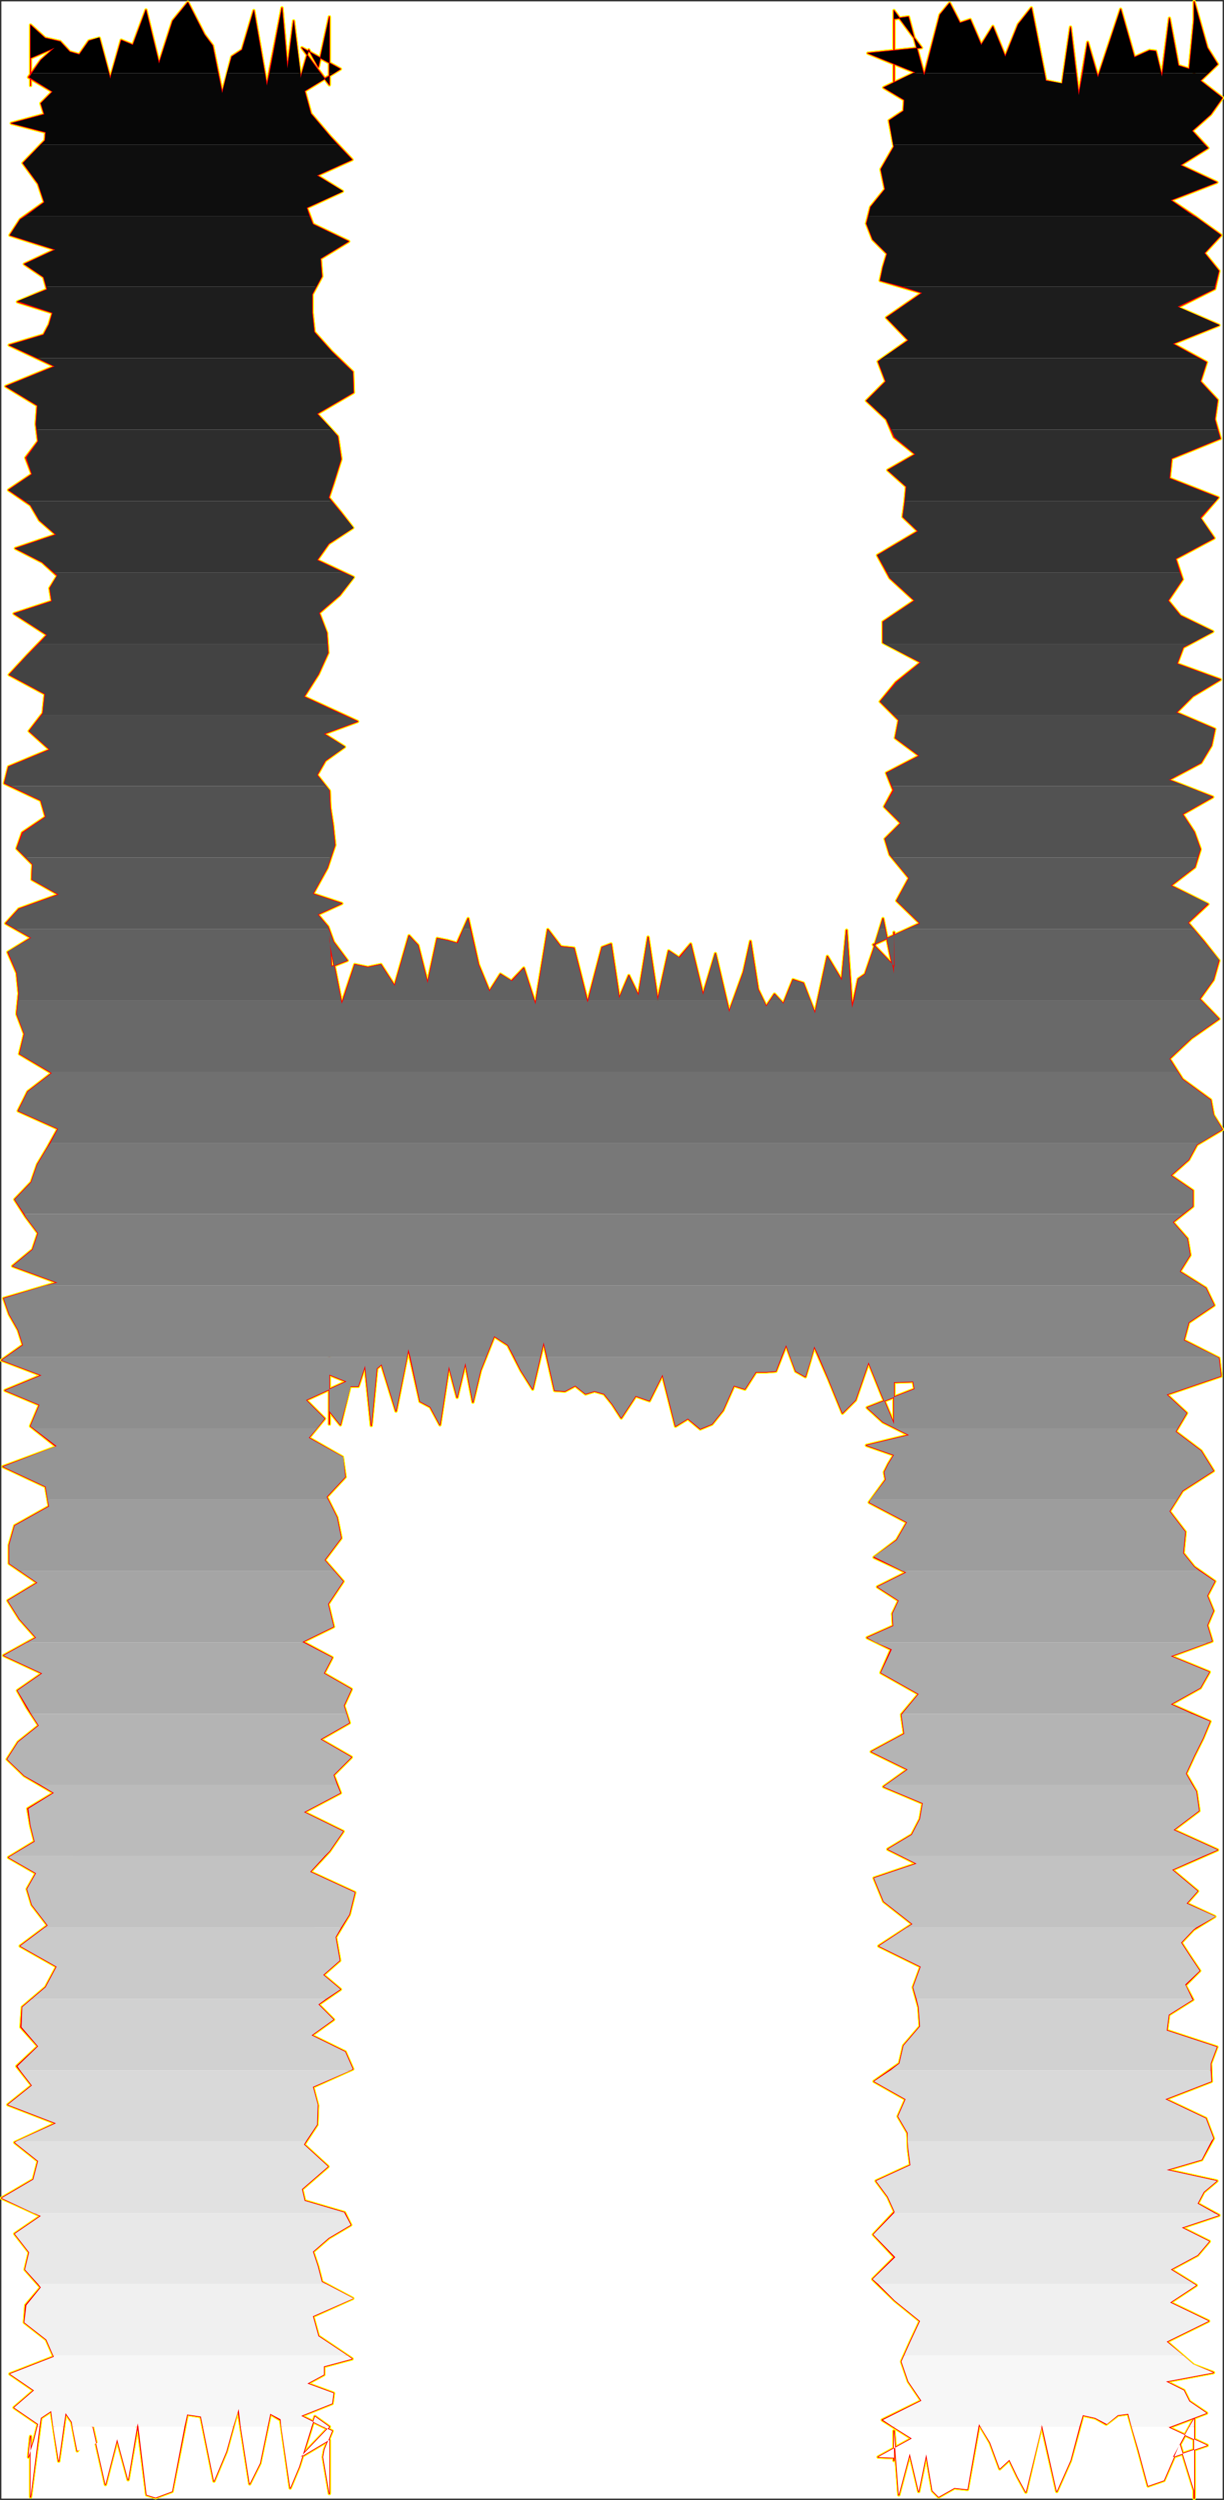 <?xml version="1.0" encoding="UTF-8" standalone="no"?>
<svg
   version="1.0"
   width="76.198mm"
   height="155.624mm"
   id="svg66"
   sodipodi:docname="Charcoal Condensed H 1.wmf"
   xmlns:inkscape="http://www.inkscape.org/namespaces/inkscape"
   xmlns:sodipodi="http://sodipodi.sourceforge.net/DTD/sodipodi-0.dtd"
   xmlns="http://www.w3.org/2000/svg"
   xmlns:svg="http://www.w3.org/2000/svg">
  <rect width="100%" height="100%" fill="#333333" stroke="none"/>
  <sodipodi:namedview
     id="namedview66"
     pagecolor="#ffffff"
     bordercolor="#000000"
     borderopacity="0.25"
     inkscape:showpageshadow="2"
     inkscape:pageopacity="0.0"
     inkscape:pagecheckerboard="0"
     inkscape:deskcolor="#d1d1d1"
     inkscape:document-units="mm" />
  <defs
     id="defs1">
    <pattern
       id="WMFhbasepattern"
       patternUnits="userSpaceOnUse"
       width="6"
       height="6"
       x="0"
       y="0" />
  </defs>
  <path
     style="fill:#ffffff;fill-opacity:1;fill-rule:evenodd;stroke:#ffffff;stroke-width:0.162px;stroke-linecap:round;stroke-linejoin:round;stroke-miterlimit:4;stroke-dasharray:none;stroke-opacity:1"
     d="M 0.404,0.404 V 587.788 H 287.59 V 0.404 v 0 z"
     id="path1" />
  <path
     style="fill:none;stroke:#fffd00;stroke-width:0.808px;stroke-linecap:round;stroke-linejoin:round;stroke-miterlimit:4;stroke-dasharray:none;stroke-opacity:1"
     d="m 77.493,570.982 -3.394,-2.424 -3.717,11.796 -2.101,5.009 -2.263,-15.998 -2.424,-1.454 -2.424,11.635 -2.424,4.848 -2.747,-17.613 -2.747,10.019 -2.909,6.948 -3.071,-15.19 -3.232,-0.485 -3.555,18.098 -3.879,1.454 -2.101,-0.646 -2.101,-16.644 -2.263,13.089 -2.586,-9.534 -2.747,10.665 -3.071,-13.574 -3.555,5.656 -1.293,-6.787 -1.455,-2.101 -1.616,11.311 -1.778,-11.796 -2.424,1.616 -2.424,18.583 v -10.503 3.878 -7.595 l -0.485,4.848 1.293,-3.878 0.97,-3.878 -5.656,-3.878 4.687,-4.04 -5.656,-3.878 10.343,-4.04 -1.778,-4.04 -5.172,-4.04 0.323,-4.04 3.555,-4.201 -3.717,-4.201 0.97,-4.04 -3.394,-4.363 6.141,-4.201 -9.212,-4.201 7.434,-4.363 1.131,-4.363 -5.495,-4.363 9.697,-4.525 -11.313,-4.363 5.656,-4.525 -3.555,-4.525 5.01,-4.686 -4.04,-4.525 0.323,-4.686 5.495,-4.686 2.586,-4.848 -8.565,-4.848"
     id="path2" />
  <path
     style="fill:none;stroke:#fffd00;stroke-width:0.808px;stroke-linecap:round;stroke-linejoin:round;stroke-miterlimit:4;stroke-dasharray:none;stroke-opacity:1"
     d="m 4.768,457.868 6.465,-4.848 -3.717,-4.848 -1.131,-3.717 2.101,-3.717 -6.465,-3.717 6.141,-3.717 -0.97,-3.878 -0.646,-3.878 6.141,-3.717 -6.949,-4.04 -4.04,-3.878 2.586,-4.04 4.848,-3.878 -2.747,-4.201 -2.263,-4.04 5.818,-4.04 -9.05,-4.201 7.596,-4.201 -3.879,-4.363 -2.747,-4.363 6.949,-4.201 -6.626,-4.525 v -4.363 l 1.293,-4.525 8.081,-4.525 -0.808,-4.686 -10.02,-4.686 12.606,-4.686 -6.141,-4.848 2.101,-5.009 -8.081,-3.393 8.565,-3.555 -9.374,-3.555 5.01,-3.555 -1.131,-3.555 -2.101,-3.717 -1.293,-3.717 12.606,-3.717 -10.505,-3.878 4.687,-3.878 1.293,-3.878 -2.909,-3.878 -2.586,-4.04 3.879,-4.04 1.455,-4.201 2.424,-4.04 2.424,-4.363 -9.374,-4.201 2.263,-4.525 5.656,-4.363 -7.596,-4.525 1.131,-4.686 -1.778,-4.686 0.485,-4.848 -0.485,-4.848 -2.101,-4.848 5.495,-3.393 -5.98,-3.393 3.071,-3.393"
     id="path3" />
  <path
     style="fill:none;stroke:#fffd00;stroke-width:0.808px;stroke-linecap:round;stroke-linejoin:round;stroke-miterlimit:4;stroke-dasharray:none;stroke-opacity:1"
     d="m 4.444,213.866 9.374,-3.393 -6.303,-3.555 0.162,-3.555 -3.717,-3.717 1.293,-3.717 5.495,-3.717 -1.131,-3.878 -8.565,-4.04 0.97,-3.878 9.697,-4.04 -4.848,-4.363 3.232,-4.201 0.485,-4.525 -8.404,-4.525 4.202,-4.525 4.687,-4.848 -7.757,-5.009 8.889,-2.909 -0.485,-3.07 1.778,-2.909 -3.555,-3.232 -6.303,-3.232 9.535,-3.232 -3.879,-3.393 -2.101,-3.555 -5.172,-3.555 5.495,-3.717 L 6.06,107.7 8.969,103.822 8.485,99.782 8.808,95.419 1.374,90.895 12.848,86.209 2.182,81.199 l 8.081,-2.424 1.293,-2.424 0.808,-2.747 -8.242,-2.585 6.949,-2.909 -0.808,-2.909 L 5.737,62.132 13.01,58.738 2.343,55.345 4.768,51.628 10.424,47.588 8.969,43.225 5.414,38.378 10.586,33.045 10.747,31.106 2.667,29.005 10.424,26.905 9.616,24.319 12.363,21.572 6.707,18.179 9.616,14.139 12.848,11.23 7.192,13.654 V 9.13 12.2"
     id="path4" />
  <path
     style="fill:none;stroke:#fffd00;stroke-width:0.808px;stroke-linecap:round;stroke-linejoin:round;stroke-miterlimit:4;stroke-dasharray:none;stroke-opacity:1"
     d="M 7.192,12.2 V 12.362 20.118 8.968 5.898 l 3.394,3.07 3.555,0.808 2.263,2.424 2.263,0.646 2.263,-3.232 2.424,-0.646 2.586,9.534 2.586,-9.049 2.747,1.131 3.071,-8.241 3.071,12.604 3.232,-10.019 3.555,-4.363 3.879,7.595 1.939,2.585 2.263,11.15 2.263,-8.564 2.424,-1.616 2.747,-9.211 3.071,17.613 3.555,-18.26 1.293,14.22 1.455,-11.15 1.616,13.412 1.939,-6.625 2.263,4.04 2.586,-11.796 v 1.616 4.686 9.695 l -6.465,-8.726 9.05,5.009 -8.404,5.171 1.455,5.333 4.525,5.333 5.172,5.494 -8.242,3.717 5.98,3.717 -8.404,3.878 1.455,3.878 8.404,4.04 -6.626,4.04 0.323,4.201 -2.263,4.201 v 4.363 l 0.485,4.525 4.04,4.525 5.01,4.848 0.162,4.848 -8.565,5.009 4.848,5.333 0.808,5.333 -1.778,5.656 -1.131,3.393 2.909,3.555"
     id="path5" />
  <path
     style="fill:none;stroke:#fffd00;stroke-width:0.808px;stroke-linecap:round;stroke-linejoin:round;stroke-miterlimit:4;stroke-dasharray:none;stroke-opacity:1"
     d="m 80.241,120.628 2.747,3.555 -5.656,3.717 -2.747,3.878 8.565,4.04 -3.232,4.201 -4.848,4.201 1.778,4.686 0.323,4.686 -2.263,5.009 -3.394,5.332 12.606,5.817 -7.919,2.909 4.848,3.07 -4.525,3.232 -1.939,3.393 2.909,3.717 0.162,3.878 0.646,4.201 0.485,4.686 -1.778,5.332 -3.394,6.14 6.788,2.262 -5.656,2.585 2.424,2.909 1.293,3.555 3.232,4.363 -3.717,1.454 -0.485,-7.433 v -0.808 1.454 5.009 8.241 -12.443 l 2.909,14.705 3.071,-9.211 3.071,0.646 3.071,-0.646 3.232,5.009 3.394,-11.796 2.101,2.262 2.263,8.888 2.263,-10.503 2.424,0.485 2.263,0.646 2.586,-5.817 2.424,10.827 2.586,6.302 2.586,-4.04 2.586,1.616 2.909,-3.07 2.747,8.564 2.909,-17.613 3.071,4.04 3.071,0.323 3.232,12.766 3.394,-12.927 2.101,-0.808 1.939,12.766 2.263,-5.333"
     id="path6" />
  <path
     style="fill:none;stroke:#fffd00;stroke-width:0.808px;stroke-linecap:round;stroke-linejoin:round;stroke-miterlimit:4;stroke-dasharray:none;stroke-opacity:1"
     d="m 147.956,229.54 2.263,4.686 2.263,-13.735 2.263,14.866 2.586,-11.635 2.424,1.616 2.747,-3.232 2.909,11.958 2.909,-9.695 3.232,13.735 3.394,-9.372 1.616,-7.272 1.778,11.311 1.939,4.04 1.939,-2.909 2.101,2.262 2.263,-5.656 2.424,0.808 2.747,7.11 2.909,-13.412 3.394,5.656 1.131,-11.796 1.293,18.26 1.455,-6.787 1.616,-1.131 1.939,-5.656 2.263,-7.433 2.586,12.927 v -2.909 8.726 -4.686 1.454 -12.281 l 0.162,8.08 -5.01,-5.171 10.99,-5.009 -5.495,-5.332 2.909,-5.333 -4.525,-5.494 -1.131,-3.717 3.717,-3.717 -3.879,-3.878 2.101,-3.878 -1.616,-4.04 7.757,-4.04 -5.656,-4.201 0.808,-4.201 -4.364,-4.363 3.717,-4.525 5.818,-4.686 -8.889,-4.686 v -4.848 l 7.434,-5.009 -5.818,-5.333 -2.909,-5.333 9.535,-5.656 -3.555,-3.393 0.485,-3.555 0.323,-3.555 -4.364,-3.878"
     id="path7" />
  <path
     style="fill:none;stroke:#fffd00;stroke-width:0.808px;stroke-linecap:round;stroke-linejoin:round;stroke-miterlimit:4;stroke-dasharray:none;stroke-opacity:1"
     d="m 208.884,110.609 6.465,-3.717 -5.01,-4.04 -1.778,-4.201 -4.687,-4.363 4.525,-4.525 -1.778,-4.686 7.111,-5.009 -5.172,-5.333 8.404,-5.817 -9.858,-2.909 0.646,-3.07 0.97,-3.232 -3.394,-3.393 -1.455,-3.717 0.97,-3.878 3.394,-4.201 -0.97,-4.686 3.071,-5.333 -1.131,-6.14 3.394,-2.262 0.162,-2.585 -4.848,-2.909 7.434,-3.555 -11.151,-4.525 12.606,-1.293 -6.465,-8.726 V 7.029 2.828 3.474 20.603 4.444 l 3.394,-0.485 3.717,13.735 3.717,-14.22 2.263,-2.747 2.424,4.686 2.424,-0.808 2.586,5.979 2.747,-4.363 2.909,7.11 3.071,-7.595 3.071,-3.878 3.394,17.129 3.879,0.808 1.939,-13.412 1.939,15.998 2.101,-12.443 2.424,8.241 2.586,-7.756 2.747,-8.241 3.232,11.311 3.555,-1.616 1.455,0.162 1.455,5.979 1.778,-13.735 2.101,11.15 2.586,0.808 1.131,-11.473 V 22.38"
     id="path8" />
  <path
     style="fill:none;stroke:#fffd00;stroke-width:0.808px;stroke-linecap:round;stroke-linejoin:round;stroke-miterlimit:4;stroke-dasharray:none;stroke-opacity:1"
     d="M 280.963,22.38 V 2.504 0.404 l 3.071,10.827 2.424,3.878 -4.04,3.878 5.172,4.04 -2.747,3.878 -4.364,3.878 3.717,4.04 -6.465,4.04 8.565,4.04 -10.828,4.201 5.98,4.04 5.818,4.201 -3.879,4.201 3.394,4.201 -0.97,4.201 -8.727,4.363 9.697,4.201 -10.828,4.363 7.919,4.363 -1.455,4.525 4.04,4.363 -0.646,4.525 1.293,4.525 -11.474,4.686 -0.485,4.686 11.475,4.525 -4.202,4.848 3.232,4.686 -9.05,4.848 1.616,4.848 -3.394,5.009 2.909,3.555 7.596,3.717 -6.949,3.717 -1.455,3.878 10.182,3.717 -6.465,3.878 -3.879,3.878 9.05,3.878 -0.808,3.878 -2.424,4.04 -7.596,4.04 10.343,4.04 -7.111,4.04 2.747,4.201 1.455,4.04 -1.293,4.201 -5.656,4.363 8.727,4.363 -4.687,4.363 3.717,4.363 3.555,4.525 -1.293,4.525 -3.232,4.525 4.525,4.686 -6.465,4.525 -5.172,4.848"
     id="path9" />
  <path
     style="fill:none;stroke:#fffd00;stroke-width:0.808px;stroke-linecap:round;stroke-linejoin:round;stroke-miterlimit:4;stroke-dasharray:none;stroke-opacity:1"
     d="m 275.145,249.093 3.071,4.848 6.626,4.848 0.646,3.555 2.101,3.393 -5.98,3.555 -1.939,3.555 -4.202,3.717 5.172,3.555 v 3.717 l -4.687,3.717 3.394,3.878 0.646,3.878 -2.424,3.878 6.141,3.878 1.939,4.04 -5.98,4.04 -1.131,4.201 8.242,4.201 0.485,4.201 -12.767,4.363 4.687,4.363 -2.586,4.363 5.98,4.525 2.909,4.686 -7.273,4.686 -3.071,4.848 3.717,4.848 -0.485,5.009 2.586,3.232 4.848,3.393 -1.778,3.393 1.455,3.555 -1.455,3.393 1.131,3.717 -9.697,3.555 9.05,3.717 -2.101,3.717 -6.949,3.878 9.212,4.04 -1.616,3.878 -2.101,4.201 -1.939,4.201 2.424,4.201 0.646,4.525 -5.98,4.525 10.343,4.686 -10.666,4.686 5.98,5.009 -2.586,2.909 6.626,3.07 -5.01,3.07 -2.909,3.07 2.101,3.232 2.263,3.393 -3.394,3.393 1.778,3.393 -5.656,3.555 -0.485,3.717 11.798,3.878"
     id="path10" />
  <path
     style="fill:none;stroke:#fffd00;stroke-width:0.808px;stroke-linecap:round;stroke-linejoin:round;stroke-miterlimit:4;stroke-dasharray:none;stroke-opacity:1"
     d="m 286.297,481.622 -1.455,3.878 0.162,4.201 -10.828,4.201 9.535,4.525 1.778,4.686 -2.747,5.009 -8.242,2.424 11.798,2.585 -3.071,2.585 -1.455,2.747 5.01,2.747 -8.727,2.909 6.465,3.232 -2.747,3.232 -6.303,3.393 5.98,3.717 -6.141,4.04 9.05,4.363 -9.858,4.848 6.303,5.494 4.687,1.778 -11.151,2.101 4.202,2.101 1.293,2.585 4.04,2.747 -8.889,3.393 9.05,4.201 -8.081,2.747 5.01,-9.049 v 16.321 2.424 -18.098 -1.778 9.372 8.726 l -3.394,-10.988 -3.717,8.564 -3.717,1.293 -2.263,-8.403 -2.424,-8.564 -2.424,0.323 -2.747,2.101 -2.586,-1.454 -2.909,-0.646 -2.909,10.665 -3.232,7.272 -3.555,-15.674 -3.717,15.836 -1.939,-3.555 -1.939,-4.04 -2.263,2.101 -2.263,-6.14 -2.586,-4.363 -2.747,15.351 -3.071,-0.323 -3.717,2.101 -1.455,-1.454 -1.455,-8.564 -1.778,8.726"
     id="path11" />
  <path
     style="fill:none;stroke:#fffd00;stroke-width:0.808px;stroke-linecap:round;stroke-linejoin:round;stroke-miterlimit:4;stroke-dasharray:none;stroke-opacity:1"
     d="m 216.157,586.172 -2.101,-8.888 -2.586,9.695 -1.131,-15.028 v 6.948 -3.393 2.747 l -3.717,-0.162 7.919,-4.363 -6.949,-4.363 9.212,-4.525 -3.071,-4.525 -1.616,-4.686 2.101,-4.686 2.263,-4.848 -5.98,-4.848 -5.172,-5.009 5.172,-5.171 -5.01,-5.332 5.01,-5.333 -1.616,-3.555 -2.747,-3.717 8.081,-3.717 -0.485,-3.717 -0.162,-3.878 -2.263,-3.878 1.778,-4.04 -7.434,-4.201 5.98,-4.201 0.97,-4.201 3.879,-4.525 -0.323,-4.525 -1.293,-4.686 1.778,-4.848 -9.858,-4.848 7.919,-5.171 -6.788,-5.332 -2.263,-5.494 10.02,-3.393 -6.788,-3.393 5.656,-3.393 1.939,-3.717 0.646,-3.717 -9.212,-3.878 5.656,-4.04 -8.565,-4.201 7.757,-4.201 -0.646,-4.525 4.04,-4.848 -8.889,-5.009 2.424,-5.494 -5.656,-2.747 6.141,-2.747 -0.162,-2.909 1.455,-3.07 -5.01,-3.232 6.788,-3.393 -7.596,-3.555 5.333,-4.04 2.424,-4.201"
     id="path12" />
  <path
     style="fill:none;stroke:#fffd00;stroke-width:0.808px;stroke-linecap:round;stroke-linejoin:round;stroke-miterlimit:4;stroke-dasharray:none;stroke-opacity:1"
     d="m 213.409,358.167 -8.889,-4.686 3.879,-5.333 -0.323,-1.778 0.97,-1.939 1.293,-2.101 -6.465,-2.262 10.02,-2.424 -6.141,-3.07 -3.717,-3.393 11.151,-4.363 -0.323,-1.778 -4.525,0.162 v 2.101 6.302 1.454 l -2.909,-6.948 -3.071,-7.595 -3.071,8.888 -3.071,3.07 -3.232,-7.918 -3.394,-7.756 -2.101,7.11 -2.263,-1.293 -2.263,-6.14 -2.424,6.14 -2.263,0.162 h -2.424 l -2.586,4.04 -2.586,-0.808 -2.586,5.817 -2.586,3.232 -2.747,1.131 -2.909,-2.424 -2.909,1.778 -3.071,-12.119 -3.071,6.14 -3.232,-1.131 -3.394,5.171 -2.101,-3.232 -1.939,-2.424 -2.263,-0.646 -2.101,0.646 -2.424,-1.939 -2.424,1.293 -2.424,-0.162 -2.586,-11.311 -2.586,10.988 -2.747,-4.363 -3.071,-5.979 -3.232,-2.101 -3.232,8.08 -1.778,7.433 -1.778,-9.211 -1.939,8.08 -1.939,-7.272 -2.101,13.735 -2.263,-4.201 -2.424,-1.293 -2.747,-12.281"
     id="path13" />
  <path
     style="fill:none;stroke:#fffd00;stroke-width:0.808px;stroke-linecap:round;stroke-linejoin:round;stroke-miterlimit:4;stroke-dasharray:none;stroke-opacity:1"
     d="m 96.079,317.446 -2.909,14.543 -3.394,-10.988 -1.131,0.97 -1.293,13.412 -1.455,-14.058 -1.616,4.848 h -1.939 l -2.263,9.049 -2.586,-3.232 v -6.302 -8.564 17.937 -19.391 7.756 l 4.04,1.616 -9.535,4.363 4.364,4.363 -3.717,4.525 7.919,4.525 0.646,4.686 -4.364,4.686 2.424,4.848 0.97,4.848 -3.879,5.171 4.364,5.009 -3.555,5.333 1.293,5.333 -7.273,3.555 6.949,3.717 -1.939,3.717 6.465,3.717 -1.778,3.878 1.293,4.04 -6.788,3.878 7.273,4.201 -4.202,4.201 1.616,4.201 -8.565,4.525 9.212,4.525 -3.232,4.686 -4.525,4.848 10.505,4.848 -1.293,5.171 -3.232,5.332 0.97,5.494 -3.879,3.393 4.04,3.393 -5.172,3.555 3.555,3.555 -5.172,3.717 7.919,3.878 1.778,4.04 -9.374,4.201 1.131,4.363 -0.162,4.525 -3.071,4.686 5.656,5.171 -6.141,5.332 0.646,2.747"
     id="path14" />
  <path
     style="fill:none;stroke:#fffd00;stroke-width:0.808px;stroke-linecap:round;stroke-linejoin:round;stroke-miterlimit:4;stroke-dasharray:none;stroke-opacity:1"
     d="m 71.675,517.819 9.374,2.747 1.455,2.909 -5.172,3.07 -3.717,3.232 1.131,3.393 0.97,3.717 7.273,3.878 -9.374,4.201 1.293,4.686 7.919,5.333 -6.626,1.778 v 1.939 l -3.879,2.101 6.141,2.262 -0.323,2.424 -7.273,2.909 7.273,3.555 -1.778,4.363 -0.323,1.778 1.455,8.564 v -12.604 l -6.788,4.04 6.788,-7.11"
     id="path15" />
  <path
     style="fill:none;stroke:#fffd00;stroke-width:0.808px;stroke-linecap:round;stroke-linejoin:round;stroke-miterlimit:4;stroke-dasharray:none;stroke-opacity:1"
     d="m 77.493,570.982 -3.394,-2.424 -3.717,11.796 -2.101,5.009 -2.263,-15.998 -2.424,-1.454 -2.424,11.635 -2.424,4.848 -2.747,-17.613 -2.747,10.019 -2.909,6.948 -3.071,-15.19 -3.232,-0.485 -3.555,18.098 -3.879,1.454 -2.101,-0.646 -2.101,-16.644 -2.263,13.089 -2.586,-9.534 -2.747,10.665 -3.071,-13.574 -3.555,5.656 -1.293,-6.787 -1.455,-2.101 -1.616,11.311 -1.778,-11.796 -2.424,1.616 -2.424,18.583 v -10.503 3.878 -7.595 l -0.485,4.848 1.293,-3.878 0.97,-3.878 -5.656,-3.878 4.687,-4.04 -5.656,-3.878 10.343,-4.04 -1.778,-4.04 -5.172,-4.04 0.323,-4.04 3.555,-4.201 -3.717,-4.201 0.97,-4.04 -3.394,-4.363 6.141,-4.201 -9.212,-4.201 7.434,-4.363 1.131,-4.363 -5.495,-4.363 9.697,-4.525 -11.313,-4.363 5.656,-4.525 -3.555,-4.525 5.01,-4.686 -4.04,-4.525 0.323,-4.686 5.495,-4.686 2.586,-4.848 -8.565,-4.848 6.465,-4.848 -3.717,-4.848 -1.131,-3.717 2.101,-3.717 -6.465,-3.717 6.141,-3.717 -0.97,-3.878 -0.646,-3.878 6.141,-3.717 -6.949,-4.04 -4.04,-3.878 2.586,-4.04 4.848,-3.878 -2.747,-4.201 -2.263,-4.04 5.818,-4.04 -9.05,-4.201 7.596,-4.201 -3.879,-4.363 -2.747,-4.363 6.949,-4.201 -6.626,-4.525 v -4.363 l 1.293,-4.525 8.081,-4.525 -0.808,-4.686 -10.02,-4.686 12.606,-4.686 -6.141,-4.848 2.101,-5.009 -8.081,-3.393 8.565,-3.555 -9.374,-3.555 5.01,-3.555 -1.131,-3.555 -2.101,-3.717 -1.293,-3.717 12.606,-3.717 -10.505,-3.878 4.687,-3.878 1.293,-3.878 -2.909,-3.878 -2.586,-4.04 3.879,-4.04 1.455,-4.201 2.424,-4.04 2.424,-4.363 -9.374,-4.201 2.263,-4.525 5.656,-4.363 -7.596,-4.525 1.131,-4.686 -1.778,-4.686 0.485,-4.848 -0.485,-4.848 -2.101,-4.848 5.495,-3.393 -5.98,-3.393 3.071,-3.393 9.374,-3.393 -6.303,-3.555 0.162,-3.555 -3.717,-3.717 1.293,-3.717 5.495,-3.717 -1.131,-3.878 -8.565,-4.04 0.97,-3.878 9.697,-4.04 -4.848,-4.363 3.232,-4.201 0.485,-4.525 -8.404,-4.525 4.202,-4.525 4.687,-4.848 -7.757,-5.009 8.889,-2.909 -0.485,-3.07 1.778,-2.909 -3.555,-3.232 -6.303,-3.232 9.535,-3.232 -3.879,-3.393 -2.101,-3.555 -5.172,-3.555 5.495,-3.717 L 6.06,107.7 8.969,103.822 8.485,99.782 8.808,95.419 1.374,90.895 12.848,86.209 2.182,81.199 l 8.081,-2.424 1.293,-2.424 0.808,-2.747 -8.242,-2.585 6.949,-2.909 -0.808,-2.909 L 5.737,62.132 13.01,58.738 2.343,55.345 4.768,51.628 10.424,47.588 8.969,43.225 5.414,38.378 10.586,33.045 10.747,31.106 2.667,29.005 10.424,26.905 9.616,24.319 12.363,21.572 6.707,18.179 9.616,14.139 12.848,11.23 7.192,13.654 V 9.13 12.2 12.362 20.118 8.968 5.898 l 3.394,3.07 3.555,0.808 2.263,2.424 2.263,0.646 2.263,-3.232 2.424,-0.646 2.586,9.534 2.586,-9.049 2.747,1.131 3.071,-8.241 3.071,12.604 3.232,-10.019 3.555,-4.363 3.879,7.595 1.939,2.585 2.263,11.15 2.263,-8.564 2.424,-1.616 2.747,-9.211 3.071,17.613 3.555,-18.26 1.293,14.22 1.455,-11.15 1.616,13.412 1.939,-6.625 2.263,4.04 2.586,-11.796 v 1.616 4.686 9.695 l -6.465,-8.726 9.05,5.009 -8.404,5.171 1.455,5.333 4.525,5.333 5.172,5.494 -8.242,3.717 5.98,3.717 -8.404,3.878 1.455,3.878 8.404,4.04 -6.626,4.04 0.323,4.201 -2.263,4.201 v 4.363 l 0.485,4.525 4.04,4.525 5.01,4.848 0.162,4.848 -8.565,5.009 4.848,5.333 0.808,5.333 -1.778,5.656 -1.131,3.393 2.909,3.555 2.747,3.555 -5.656,3.717 -2.747,3.878 8.565,4.04 -3.232,4.201 -4.848,4.201 1.778,4.686 0.323,4.686 -2.263,5.009 -3.394,5.332 12.606,5.817 -7.919,2.909 4.848,3.07 -4.525,3.232 -1.939,3.393 2.909,3.717 0.162,3.878 0.646,4.201 0.485,4.686 -1.778,5.332 -3.394,6.14 6.788,2.262 -5.656,2.585 2.424,2.909 1.293,3.555 3.232,4.363 -3.717,1.454 -0.485,-7.433 v -0.808 1.454 5.009 8.241 -12.443 l 2.909,14.705 3.071,-9.211 3.071,0.646 3.071,-0.646 3.232,5.009 3.394,-11.796 2.101,2.262 2.263,8.888 2.263,-10.503 2.424,0.485 2.263,0.646 2.586,-5.817 2.424,10.827 2.586,6.302 2.586,-4.04 2.586,1.616 2.909,-3.07 2.747,8.564 2.909,-17.613 3.071,4.04 3.071,0.323 3.232,12.766 3.394,-12.927 2.101,-0.808 1.939,12.766 2.263,-5.333 2.263,4.686 2.263,-13.735 2.263,14.866 2.586,-11.635 2.424,1.616 2.747,-3.232 2.909,11.958 2.909,-9.695 3.232,13.735 3.394,-9.372 1.616,-7.272 1.778,11.311 1.939,4.04 1.939,-2.909 2.101,2.262 2.263,-5.656 2.424,0.808 2.747,7.11 2.909,-13.412 3.394,5.656 1.131,-11.796 1.293,18.26 1.455,-6.787 1.616,-1.131 1.939,-5.656 2.263,-7.433 2.586,12.927 v -2.909 8.726 -4.686 1.454 -12.281 l 0.162,8.08 -5.01,-5.171 10.99,-5.009 -5.495,-5.332 2.909,-5.333 -4.525,-5.494 -1.131,-3.717 3.717,-3.717 -3.879,-3.878 2.101,-3.878 -1.616,-4.04 7.757,-4.04 -5.656,-4.201 0.808,-4.201 -4.364,-4.363 3.717,-4.525 5.818,-4.686 -8.889,-4.686 v -4.848 l 7.434,-5.009 -5.818,-5.333 -2.909,-5.333 9.535,-5.656 -3.555,-3.393 0.485,-3.555 0.323,-3.555 -4.364,-3.878 6.465,-3.717 -5.01,-4.04 -1.778,-4.201 -4.687,-4.363 4.525,-4.525 -1.778,-4.686 7.111,-5.009 -5.172,-5.333 8.404,-5.817 -9.858,-2.909 0.646,-3.07 0.97,-3.232 -3.394,-3.393 -1.455,-3.717 0.97,-3.878 3.394,-4.201 -0.97,-4.686 3.071,-5.333 -1.131,-6.14 3.394,-2.262 0.162,-2.585 -4.848,-2.909 7.434,-3.555 -11.151,-4.525 12.606,-1.293 -6.465,-8.726 V 7.029 2.828 3.474 20.603 4.444 l 3.394,-0.485 3.717,13.735 3.717,-14.22 2.263,-2.747 2.424,4.686 2.424,-0.808 2.586,5.979 2.747,-4.363 2.909,7.11 3.071,-7.595 3.071,-3.878 3.394,17.129 3.879,0.808 1.939,-13.412 1.939,15.998 2.101,-12.443 2.424,8.241 2.586,-7.756 2.747,-8.241 3.232,11.311 3.555,-1.616 1.455,0.162 1.455,5.979 1.778,-13.735 2.101,11.15 2.586,0.808 1.131,-11.473 V 22.38 2.504 0.404 l 3.071,10.827 2.424,3.878 -4.04,3.878 5.172,4.04 -2.747,3.878 -4.364,3.878 3.717,4.04 -6.465,4.04 8.565,4.04 -10.828,4.201 5.98,4.04 5.818,4.201 -3.879,4.201 3.394,4.201 -0.97,4.201 -8.727,4.363 9.697,4.201 -10.828,4.363 7.919,4.363 -1.455,4.525 4.04,4.363 -0.646,4.525 1.293,4.525 -11.474,4.686 -0.485,4.686 11.475,4.525 -4.202,4.848 3.232,4.686 -9.05,4.848 1.616,4.848 -3.394,5.009 2.909,3.555 7.596,3.717 -6.949,3.717 -1.455,3.878 10.182,3.717 -6.465,3.878 -3.879,3.878 9.05,3.878 -0.808,3.878 -2.424,4.04 -7.596,4.04 10.343,4.04 -7.111,4.04 2.747,4.201 1.455,4.04 -1.293,4.201 -5.656,4.363 8.727,4.363 -4.687,4.363 3.717,4.363 3.555,4.525 -1.293,4.525 -3.232,4.525 4.525,4.686 -6.465,4.525 -5.172,4.848 3.071,4.848 6.626,4.848 0.646,3.555 2.101,3.393 -5.98,3.555 -1.939,3.555 -4.202,3.717 5.172,3.555 v 3.717 l -4.687,3.717 3.394,3.878 0.646,3.878 -2.424,3.878 6.141,3.878 1.939,4.04 -5.98,4.04 -1.131,4.201 8.242,4.201 0.485,4.201 -12.767,4.363 4.687,4.363 -2.586,4.363 5.98,4.525 2.909,4.686 -7.273,4.686 -3.071,4.848 3.717,4.848 -0.485,5.009 2.586,3.232 4.848,3.393 -1.778,3.393 1.455,3.555 -1.455,3.393 1.131,3.717 -9.697,3.555 9.05,3.717 -2.101,3.717 -6.949,3.878 9.212,4.04 -1.616,3.878 -2.101,4.201 -1.939,4.201 2.424,4.201 0.646,4.525 -5.98,4.525 10.343,4.686 -10.666,4.686 5.98,5.009 -2.586,2.909 6.626,3.07 -5.01,3.07 -2.909,3.07 2.101,3.232 2.263,3.393 -3.394,3.393 1.778,3.393 -5.656,3.555 -0.485,3.717 11.798,3.878 -1.455,3.878 0.162,4.201 -10.828,4.201 9.535,4.525 1.778,4.686 -2.747,5.009 -8.242,2.424 11.798,2.585 -3.071,2.585 -1.455,2.747 5.01,2.747 -8.727,2.909 6.465,3.232 -2.747,3.232 -6.303,3.393 5.98,3.717 -6.141,4.04 9.05,4.363 -9.858,4.848 6.303,5.494 4.687,1.778 -11.151,2.101 4.202,2.101 1.293,2.585 4.04,2.747 -8.889,3.393 9.05,4.201 -8.081,2.747 5.01,-9.049 v 16.321 2.424 -18.098 -1.778 9.372 8.726 l -3.394,-10.988 -3.717,8.564 -3.717,1.293 -2.263,-8.403 -2.424,-8.564 -2.424,0.323 -2.747,2.101 -2.586,-1.454 -2.909,-0.646 -2.909,10.665 -3.232,7.272 -3.555,-15.674 -3.717,15.836 -1.939,-3.555 -1.939,-4.04 -2.263,2.101 -2.263,-6.14 -2.586,-4.363 -2.747,15.351 -3.071,-0.323 -3.717,2.101 -1.455,-1.454 -1.455,-8.564 -1.778,8.726 -2.101,-8.888 -2.586,9.695 -1.131,-15.028 v 6.948 -3.393 2.747 l -3.717,-0.162 7.919,-4.363 -6.949,-4.363 9.212,-4.525 -3.071,-4.525 -1.616,-4.686 2.101,-4.686 2.263,-4.848 -5.98,-4.848 -5.172,-5.009 5.172,-5.171 -5.01,-5.332 5.01,-5.333 -1.616,-3.555 -2.747,-3.717 8.081,-3.717 -0.485,-3.717 -0.162,-3.878 -2.263,-3.878 1.778,-4.04 -7.434,-4.201 5.98,-4.201 0.97,-4.201 3.879,-4.525 -0.323,-4.525 -1.293,-4.686 1.778,-4.848 -9.858,-4.848 7.919,-5.171 -6.788,-5.332 -2.263,-5.494 10.02,-3.393 -6.788,-3.393 5.656,-3.393 1.939,-3.717 0.646,-3.717 -9.212,-3.878 5.656,-4.04 -8.565,-4.201 7.757,-4.201 -0.646,-4.525 4.04,-4.848 -8.889,-5.009 2.424,-5.494 -5.656,-2.747 6.141,-2.747 -0.162,-2.909 1.455,-3.07 -5.01,-3.232 6.788,-3.393 -7.596,-3.555 5.333,-4.04 2.424,-4.201 -8.889,-4.686 3.879,-5.333 -0.323,-1.778 0.97,-1.939 1.293,-2.101 -6.465,-2.262 10.02,-2.424 -6.141,-3.07 -3.717,-3.393 11.151,-4.363 -0.323,-1.778 -4.525,0.162 v 2.101 6.302 1.454 l -2.909,-6.948 -3.071,-7.595 -3.071,8.888 -3.071,3.07 -3.232,-7.918 -3.394,-7.756 -2.101,7.11 -2.263,-1.293 -2.263,-6.14 -2.424,6.14 -2.263,0.162 h -2.424 l -2.586,4.04 -2.586,-0.808 -2.586,5.817 -2.586,3.232 -2.747,1.131 -2.909,-2.424 -2.909,1.778 -3.071,-12.119 -3.071,6.14 -3.232,-1.131 -3.394,5.171 -2.101,-3.232 -1.939,-2.424 -2.263,-0.646 -2.101,0.646 -2.424,-1.939 -2.424,1.293 -2.424,-0.162 -2.586,-11.311 -2.586,10.988 -2.747,-4.363 -3.071,-5.979 -3.232,-2.101 -3.232,8.08 -1.778,7.433 -1.778,-9.211 -1.939,8.08 -1.939,-7.272 -2.101,13.735 -2.263,-4.201 -2.424,-1.293 -2.747,-12.281 -2.909,14.543 -3.394,-10.988 -1.131,0.97 -1.293,13.412 -1.455,-14.058 -1.616,4.848 h -1.939 l -2.263,9.049 -2.586,-3.232 v -6.302 -8.564 17.937 -19.391 7.756 l 4.04,1.616 -9.535,4.363 4.364,4.363 -3.717,4.525 7.919,4.525 0.646,4.686 -4.364,4.686 2.424,4.848 0.97,4.848 -3.879,5.171 4.364,5.009 -3.555,5.333 1.293,5.333 -7.273,3.555 6.949,3.717 -1.939,3.717 6.465,3.717 -1.778,3.878 1.293,4.04 -6.788,3.878 7.273,4.201 -4.202,4.201 1.616,4.201 -8.565,4.525 9.212,4.525 -3.232,4.686 -4.525,4.848 10.505,4.848 -1.293,5.171 -3.232,5.332 0.97,5.494 -3.879,3.393 4.04,3.393 -5.172,3.555 3.555,3.555 -5.172,3.717 7.919,3.878 1.778,4.04 -9.374,4.201 1.131,4.363 -0.162,4.525 -3.071,4.686 5.656,5.171 -6.141,5.332 0.646,2.747 9.374,2.747 1.455,2.909 -5.172,3.07 -3.717,3.232 1.131,3.393 0.97,3.717 7.273,3.878 -9.374,4.201 1.293,4.686 7.919,5.333 -6.626,1.778 v 1.939 l -3.879,2.101 6.141,2.262 -0.323,2.424 -7.273,2.909 7.273,3.555 -1.778,4.363 -0.323,1.778 1.455,8.564 v -12.604 l -6.788,4.04 6.788,-7.11"
     id="path16" />
  <path
     style="fill:none;stroke:#ff0000;stroke-width:0.323px;stroke-linecap:round;stroke-linejoin:round;stroke-miterlimit:4;stroke-dasharray:none;stroke-opacity:1"
     d="m 77.493,570.982 -3.394,-2.424 -3.717,11.796 -2.101,5.009 -2.263,-15.998 -2.424,-1.454 -2.424,11.635 -2.424,4.848 -2.747,-17.613 -2.747,10.019 -2.909,6.948 -3.071,-15.19 -3.232,-0.485 -3.555,18.098 -3.879,1.454 -2.101,-0.646 -2.101,-16.644 -2.263,13.089 -2.586,-9.534 -2.747,10.665 -3.071,-13.574 -3.555,5.656 -1.293,-6.787 -1.455,-2.101 -1.616,11.311 -1.778,-11.796 -2.424,1.616 -2.424,18.583 v -10.503 3.878 -7.595 l -0.485,4.848 1.293,-3.878 0.97,-3.878 -5.656,-3.878 4.687,-4.04 -5.656,-3.878 10.343,-4.04 -1.778,-4.04 -5.172,-4.04 0.323,-4.04 3.555,-4.201 -3.717,-4.201 0.97,-4.04 -3.394,-4.363 6.141,-4.201 -9.212,-4.201 7.434,-4.363 1.131,-4.363 -5.495,-4.363 9.697,-4.525 -11.313,-4.363 5.656,-4.525 -3.555,-4.525 5.01,-4.686 -4.04,-4.525 0.323,-4.686 5.495,-4.686 2.586,-4.848 -8.565,-4.848"
     id="path17" />
  <path
     style="fill:none;stroke:#ff0000;stroke-width:0.323px;stroke-linecap:round;stroke-linejoin:round;stroke-miterlimit:4;stroke-dasharray:none;stroke-opacity:1"
     d="m 4.768,457.868 6.465,-4.848 -3.717,-4.848 -1.131,-3.717 2.101,-3.717 -6.465,-3.717 6.141,-3.717 -0.97,-3.878 -0.646,-3.878 6.141,-3.717 -6.949,-4.04 -4.04,-3.878 2.586,-4.04 4.848,-3.878 -2.747,-4.201 -2.263,-4.04 5.818,-4.04 -9.05,-4.201 7.596,-4.201 -3.879,-4.363 -2.747,-4.363 6.949,-4.201 -6.626,-4.525 v -4.363 l 1.293,-4.525 8.081,-4.525 -0.808,-4.686 -10.02,-4.686 12.606,-4.686 -6.141,-4.848 2.101,-5.009 -8.081,-3.393 8.565,-3.555 -9.374,-3.555 5.01,-3.555 -1.131,-3.555 -2.101,-3.717 -1.293,-3.717 12.606,-3.717 -10.505,-3.878 4.687,-3.878 1.293,-3.878 -2.909,-3.878 -2.586,-4.04 3.879,-4.04 1.455,-4.201 2.424,-4.04 2.424,-4.363 -9.374,-4.201 2.263,-4.525 5.656,-4.363 -7.596,-4.525 1.131,-4.686 -1.778,-4.686 0.485,-4.848 -0.485,-4.848 -2.101,-4.848 5.495,-3.393 -5.98,-3.393 3.071,-3.393"
     id="path18" />
  <path
     style="fill:none;stroke:#ff0000;stroke-width:0.323px;stroke-linecap:round;stroke-linejoin:round;stroke-miterlimit:4;stroke-dasharray:none;stroke-opacity:1"
     d="m 4.444,213.866 9.374,-3.393 -6.303,-3.555 0.162,-3.555 -3.717,-3.717 1.293,-3.717 5.495,-3.717 -1.131,-3.878 -8.565,-4.04 0.97,-3.878 9.697,-4.04 -4.848,-4.363 3.232,-4.201 0.485,-4.525 -8.404,-4.525 4.202,-4.525 4.687,-4.848 -7.757,-5.009 8.889,-2.909 -0.485,-3.07 1.778,-2.909 -3.555,-3.232 -6.303,-3.232 9.535,-3.232 -3.879,-3.393 -2.101,-3.555 -5.172,-3.555 5.495,-3.717 L 6.06,107.7 8.969,103.822 8.485,99.782 8.808,95.419 1.374,90.895 12.848,86.209 2.182,81.199 l 8.081,-2.424 1.293,-2.424 0.808,-2.747 -8.242,-2.585 6.949,-2.909 -0.808,-2.909 L 5.737,62.132 13.01,58.738 2.343,55.345 4.768,51.628 10.424,47.588 8.969,43.225 5.414,38.378 10.586,33.045 10.747,31.106 2.667,29.005 10.424,26.905 9.616,24.319 12.363,21.572 6.707,18.179 9.616,14.139 12.848,11.23 7.192,13.654 V 9.13 12.2"
     id="path19" />
  <path
     style="fill:none;stroke:#ff0000;stroke-width:0.323px;stroke-linecap:round;stroke-linejoin:round;stroke-miterlimit:4;stroke-dasharray:none;stroke-opacity:1"
     d="M 7.192,12.2 V 12.362 20.118 8.968 5.898 l 3.394,3.07 3.555,0.808 2.263,2.424 2.263,0.646 2.263,-3.232 2.424,-0.646 2.586,9.534 2.586,-9.049 2.747,1.131 3.071,-8.241 3.071,12.604 3.232,-10.019 3.555,-4.363 3.879,7.595 1.939,2.585 2.263,11.15 2.263,-8.564 2.424,-1.616 2.747,-9.211 3.071,17.613 3.555,-18.26 1.293,14.22 1.455,-11.15 1.616,13.412 1.939,-6.625 2.263,4.04 2.586,-11.796 v 1.616 4.686 9.695 l -6.465,-8.726 9.05,5.009 -8.404,5.171 1.455,5.333 4.525,5.333 5.172,5.494 -8.242,3.717 5.98,3.717 -8.404,3.878 1.455,3.878 8.404,4.04 -6.626,4.04 0.323,4.201 -2.263,4.201 v 4.363 l 0.485,4.525 4.04,4.525 5.01,4.848 0.162,4.848 -8.565,5.009 4.848,5.333 0.808,5.333 -1.778,5.656 -1.131,3.393 2.909,3.555"
     id="path20" />
  <path
     style="fill:none;stroke:#ff0000;stroke-width:0.323px;stroke-linecap:round;stroke-linejoin:round;stroke-miterlimit:4;stroke-dasharray:none;stroke-opacity:1"
     d="m 80.241,120.628 2.747,3.555 -5.656,3.717 -2.747,3.878 8.565,4.04 -3.232,4.201 -4.848,4.201 1.778,4.686 0.323,4.686 -2.263,5.009 -3.394,5.332 12.606,5.817 -7.919,2.909 4.848,3.07 -4.525,3.232 -1.939,3.393 2.909,3.717 0.162,3.878 0.646,4.201 0.485,4.686 -1.778,5.332 -3.394,6.14 6.788,2.262 -5.656,2.585 2.424,2.909 1.293,3.555 3.232,4.363 -3.717,1.454 -0.485,-7.433 v -0.808 1.454 5.009 8.241 -12.443 l 2.909,14.705 3.071,-9.211 3.071,0.646 3.071,-0.646 3.232,5.009 3.394,-11.796 2.101,2.262 2.263,8.888 2.263,-10.503 2.424,0.485 2.263,0.646 2.586,-5.817 2.424,10.827 2.586,6.302 2.586,-4.04 2.586,1.616 2.909,-3.07 2.747,8.564 2.909,-17.613 3.071,4.04 3.071,0.323 3.232,12.766 3.394,-12.927 2.101,-0.808 1.939,12.766 2.263,-5.333"
     id="path21" />
  <path
     style="fill:none;stroke:#ff0000;stroke-width:0.323px;stroke-linecap:round;stroke-linejoin:round;stroke-miterlimit:4;stroke-dasharray:none;stroke-opacity:1"
     d="m 147.956,229.54 2.263,4.686 2.263,-13.735 2.263,14.866 2.586,-11.635 2.424,1.616 2.747,-3.232 2.909,11.958 2.909,-9.695 3.232,13.735 3.394,-9.372 1.616,-7.272 1.778,11.311 1.939,4.04 1.939,-2.909 2.101,2.262 2.263,-5.656 2.424,0.808 2.747,7.11 2.909,-13.412 3.394,5.656 1.131,-11.796 1.293,18.26 1.455,-6.787 1.616,-1.131 1.939,-5.656 2.263,-7.433 2.586,12.927 v -2.909 8.726 -4.686 1.454 -12.281 l 0.162,8.08 -5.01,-5.171 10.99,-5.009 -5.495,-5.332 2.909,-5.333 -4.525,-5.494 -1.131,-3.717 3.717,-3.717 -3.879,-3.878 2.101,-3.878 -1.616,-4.04 7.757,-4.04 -5.656,-4.201 0.808,-4.201 -4.364,-4.363 3.717,-4.525 5.818,-4.686 -8.889,-4.686 v -4.848 l 7.434,-5.009 -5.818,-5.333 -2.909,-5.333 9.535,-5.656 -3.555,-3.393 0.485,-3.555 0.323,-3.555 -4.364,-3.878"
     id="path22" />
  <path
     style="fill:none;stroke:#ff0000;stroke-width:0.323px;stroke-linecap:round;stroke-linejoin:round;stroke-miterlimit:4;stroke-dasharray:none;stroke-opacity:1"
     d="m 208.884,110.609 6.465,-3.717 -5.01,-4.04 -1.778,-4.201 -4.687,-4.363 4.525,-4.525 -1.778,-4.686 7.111,-5.009 -5.172,-5.333 8.404,-5.817 -9.858,-2.909 0.646,-3.07 0.97,-3.232 -3.394,-3.393 -1.455,-3.717 0.97,-3.878 3.394,-4.201 -0.97,-4.686 3.071,-5.333 -1.131,-6.14 3.394,-2.262 0.162,-2.585 -4.848,-2.909 7.434,-3.555 -11.151,-4.525 12.606,-1.293 -6.465,-8.726 V 7.029 2.828 3.474 20.603 4.444 l 3.394,-0.485 3.717,13.735 3.717,-14.22 2.263,-2.747 2.424,4.686 2.424,-0.808 2.586,5.979 2.747,-4.363 2.909,7.11 3.071,-7.595 3.071,-3.878 3.394,17.129 3.879,0.808 1.939,-13.412 1.939,15.998 2.101,-12.443 2.424,8.241 2.586,-7.756 2.747,-8.241 3.232,11.311 3.555,-1.616 1.455,0.162 1.455,5.979 1.778,-13.735 2.101,11.15 2.586,0.808 1.131,-11.473 V 22.38"
     id="path23" />
  <path
     style="fill:none;stroke:#ff0000;stroke-width:0.323px;stroke-linecap:round;stroke-linejoin:round;stroke-miterlimit:4;stroke-dasharray:none;stroke-opacity:1"
     d="M 280.963,22.38 V 2.504 0.404 l 3.071,10.827 2.424,3.878 -4.04,3.878 5.172,4.04 -2.747,3.878 -4.364,3.878 3.717,4.04 -6.465,4.04 8.565,4.04 -10.828,4.201 5.98,4.04 5.818,4.201 -3.879,4.201 3.394,4.201 -0.97,4.201 -8.727,4.363 9.697,4.201 -10.828,4.363 7.919,4.363 -1.455,4.525 4.04,4.363 -0.646,4.525 1.293,4.525 -11.474,4.686 -0.485,4.686 11.475,4.525 -4.202,4.848 3.232,4.686 -9.05,4.848 1.616,4.848 -3.394,5.009 2.909,3.555 7.596,3.717 -6.949,3.717 -1.455,3.878 10.182,3.717 -6.465,3.878 -3.879,3.878 9.05,3.878 -0.808,3.878 -2.424,4.04 -7.596,4.04 10.343,4.04 -7.111,4.04 2.747,4.201 1.455,4.04 -1.293,4.201 -5.656,4.363 8.727,4.363 -4.687,4.363 3.717,4.363 3.555,4.525 -1.293,4.525 -3.232,4.525 4.525,4.686 -6.465,4.525 -5.172,4.848"
     id="path24" />
  <path
     style="fill:none;stroke:#ff0000;stroke-width:0.323px;stroke-linecap:round;stroke-linejoin:round;stroke-miterlimit:4;stroke-dasharray:none;stroke-opacity:1"
     d="m 275.145,249.093 3.071,4.848 6.626,4.848 0.646,3.555 2.101,3.393 -5.98,3.555 -1.939,3.555 -4.202,3.717 5.172,3.555 v 3.717 l -4.687,3.717 3.394,3.878 0.646,3.878 -2.424,3.878 6.141,3.878 1.939,4.04 -5.98,4.04 -1.131,4.201 8.242,4.201 0.485,4.201 -12.767,4.363 4.687,4.363 -2.586,4.363 5.98,4.525 2.909,4.686 -7.273,4.686 -3.071,4.848 3.717,4.848 -0.485,5.009 2.586,3.232 4.848,3.393 -1.778,3.393 1.455,3.555 -1.455,3.393 1.131,3.717 -9.697,3.555 9.05,3.717 -2.101,3.717 -6.949,3.878 9.212,4.04 -1.616,3.878 -2.101,4.201 -1.939,4.201 2.424,4.201 0.646,4.525 -5.98,4.525 10.343,4.686 -10.666,4.686 5.98,5.009 -2.586,2.909 6.626,3.07 -5.01,3.07 -2.909,3.07 2.101,3.232 2.263,3.393 -3.394,3.393 1.778,3.393 -5.656,3.555 -0.485,3.717 11.798,3.878"
     id="path25" />
  <path
     style="fill:none;stroke:#ff0000;stroke-width:0.323px;stroke-linecap:round;stroke-linejoin:round;stroke-miterlimit:4;stroke-dasharray:none;stroke-opacity:1"
     d="m 286.297,481.622 -1.455,3.878 0.162,4.201 -10.828,4.201 9.535,4.525 1.778,4.686 -2.747,5.009 -8.242,2.424 11.798,2.585 -3.071,2.585 -1.455,2.747 5.01,2.747 -8.727,2.909 6.465,3.232 -2.747,3.232 -6.303,3.393 5.98,3.717 -6.141,4.04 9.05,4.363 -9.858,4.848 6.303,5.494 4.687,1.778 -11.151,2.101 4.202,2.101 1.293,2.585 4.04,2.747 -8.889,3.393 9.05,4.201 -8.081,2.747 5.01,-9.049 v 16.321 2.424 -18.098 -1.778 9.372 8.726 l -3.394,-10.988 -3.717,8.564 -3.717,1.293 -2.263,-8.403 -2.424,-8.564 -2.424,0.323 -2.747,2.101 -2.586,-1.454 -2.909,-0.646 -2.909,10.665 -3.232,7.272 -3.555,-15.674 -3.717,15.836 -1.939,-3.555 -1.939,-4.04 -2.263,2.101 -2.263,-6.14 -2.586,-4.363 -2.747,15.351 -3.071,-0.323 -3.717,2.101 -1.455,-1.454 -1.455,-8.564 -1.778,8.726"
     id="path26" />
  <path
     style="fill:none;stroke:#ff0000;stroke-width:0.323px;stroke-linecap:round;stroke-linejoin:round;stroke-miterlimit:4;stroke-dasharray:none;stroke-opacity:1"
     d="m 216.157,586.172 -2.101,-8.888 -2.586,9.695 -1.131,-15.028 v 6.948 -3.393 2.747 l -3.717,-0.162 7.919,-4.363 -6.949,-4.363 9.212,-4.525 -3.071,-4.525 -1.616,-4.686 2.101,-4.686 2.263,-4.848 -5.98,-4.848 -5.172,-5.009 5.172,-5.171 -5.01,-5.332 5.01,-5.333 -1.616,-3.555 -2.747,-3.717 8.081,-3.717 -0.485,-3.717 -0.162,-3.878 -2.263,-3.878 1.778,-4.04 -7.434,-4.201 5.98,-4.201 0.97,-4.201 3.879,-4.525 -0.323,-4.525 -1.293,-4.686 1.778,-4.848 -9.858,-4.848 7.919,-5.171 -6.788,-5.332 -2.263,-5.494 10.02,-3.393 -6.788,-3.393 5.656,-3.393 1.939,-3.717 0.646,-3.717 -9.212,-3.878 5.656,-4.04 -8.565,-4.201 7.757,-4.201 -0.646,-4.525 4.04,-4.848 -8.889,-5.009 2.424,-5.494 -5.656,-2.747 6.141,-2.747 -0.162,-2.909 1.455,-3.07 -5.01,-3.232 6.788,-3.393 -7.596,-3.555 5.333,-4.04 2.424,-4.201"
     id="path27" />
  <path
     style="fill:none;stroke:#ff0000;stroke-width:0.323px;stroke-linecap:round;stroke-linejoin:round;stroke-miterlimit:4;stroke-dasharray:none;stroke-opacity:1"
     d="m 213.409,358.167 -8.889,-4.686 3.879,-5.333 -0.323,-1.778 0.97,-1.939 1.293,-2.101 -6.465,-2.262 10.02,-2.424 -6.141,-3.07 -3.717,-3.393 11.151,-4.363 -0.323,-1.778 -4.525,0.162 v 2.101 6.302 1.454 l -2.909,-6.948 -3.071,-7.595 -3.071,8.888 -3.071,3.07 -3.232,-7.918 -3.394,-7.756 -2.101,7.11 -2.263,-1.293 -2.263,-6.14 -2.424,6.14 -2.263,0.162 h -2.424 l -2.586,4.04 -2.586,-0.808 -2.586,5.817 -2.586,3.232 -2.747,1.131 -2.909,-2.424 -2.909,1.778 -3.071,-12.119 -3.071,6.14 -3.232,-1.131 -3.394,5.171 -2.101,-3.232 -1.939,-2.424 -2.263,-0.646 -2.101,0.646 -2.424,-1.939 -2.424,1.293 -2.424,-0.162 -2.586,-11.311 -2.586,10.988 -2.747,-4.363 -3.071,-5.979 -3.232,-2.101 -3.232,8.08 -1.778,7.433 -1.778,-9.211 -1.939,8.08 -1.939,-7.272 -2.101,13.735 -2.263,-4.201 -2.424,-1.293 -2.747,-12.281"
     id="path28" />
  <path
     style="fill:none;stroke:#ff0000;stroke-width:0.323px;stroke-linecap:round;stroke-linejoin:round;stroke-miterlimit:4;stroke-dasharray:none;stroke-opacity:1"
     d="m 96.079,317.446 -2.909,14.543 -3.394,-10.988 -1.131,0.97 -1.293,13.412 -1.455,-14.058 -1.616,4.848 h -1.939 l -2.263,9.049 -2.586,-3.232 v -6.302 -8.564 17.937 -19.391 7.756 l 4.04,1.616 -9.535,4.363 4.364,4.363 -3.717,4.525 7.919,4.525 0.646,4.686 -4.364,4.686 2.424,4.848 0.97,4.848 -3.879,5.171 4.364,5.009 -3.555,5.333 1.293,5.333 -7.273,3.555 6.949,3.717 -1.939,3.717 6.465,3.717 -1.778,3.878 1.293,4.04 -6.788,3.878 7.273,4.201 -4.202,4.201 1.616,4.201 -8.565,4.525 9.212,4.525 -3.232,4.686 -4.525,4.848 10.505,4.848 -1.293,5.171 -3.232,5.332 0.97,5.494 -3.879,3.393 4.04,3.393 -5.172,3.555 3.555,3.555 -5.172,3.717 7.919,3.878 1.778,4.04 -9.374,4.201 1.131,4.363 -0.162,4.525 -3.071,4.686 5.656,5.171 -6.141,5.332 0.646,2.747"
     id="path29" />
  <path
     style="fill:none;stroke:#ff0000;stroke-width:0.323px;stroke-linecap:round;stroke-linejoin:round;stroke-miterlimit:4;stroke-dasharray:none;stroke-opacity:1"
     d="m 71.675,517.819 9.374,2.747 1.455,2.909 -5.172,3.07 -3.717,3.232 1.131,3.393 0.97,3.717 7.273,3.878 -9.374,4.201 1.293,4.686 7.919,5.333 -6.626,1.778 v 1.939 l -3.879,2.101 6.141,2.262 -0.323,2.424 -7.273,2.909 7.273,3.555 -1.778,4.363 -0.323,1.778 1.455,8.564 v -12.604 l -6.788,4.04 6.788,-7.11"
     id="path30" />
  <path
     style="fill:none;stroke:#ff0000;stroke-width:0.323px;stroke-linecap:round;stroke-linejoin:round;stroke-miterlimit:4;stroke-dasharray:none;stroke-opacity:1"
     d="m 77.493,570.982 -3.394,-2.424 -3.717,11.796 -2.101,5.009 -2.263,-15.998 -2.424,-1.454 -2.424,11.635 -2.424,4.848 -2.747,-17.613 -2.747,10.019 -2.909,6.948 -3.071,-15.19 -3.232,-0.485 -3.555,18.098 -3.879,1.454 -2.101,-0.646 -2.101,-16.644 -2.263,13.089 -2.586,-9.534 -2.747,10.665 -3.071,-13.574 -3.555,5.656 -1.293,-6.787 -1.455,-2.101 -1.616,11.311 -1.778,-11.796 -2.424,1.616 -2.424,18.583 v -10.503 3.878 -7.595 l -0.485,4.848 1.293,-3.878 0.97,-3.878 -5.656,-3.878 4.687,-4.04 -5.656,-3.878 10.343,-4.04 -1.778,-4.04 -5.172,-4.04 0.323,-4.04 3.555,-4.201 -3.717,-4.201 0.97,-4.04 -3.394,-4.363 6.141,-4.201 -9.212,-4.201 7.434,-4.363 1.131,-4.363 -5.495,-4.363 9.697,-4.525 -11.313,-4.363 5.656,-4.525 -3.555,-4.525 5.01,-4.686 -4.04,-4.525 0.323,-4.686 5.495,-4.686 2.586,-4.848 -8.565,-4.848 6.465,-4.848 -3.717,-4.848 -1.131,-3.717 2.101,-3.717 -6.465,-3.717 6.141,-3.717 -0.97,-3.878 -0.646,-3.878 6.141,-3.717 -6.949,-4.04 -4.04,-3.878 2.586,-4.04 4.848,-3.878 -2.747,-4.201 -2.263,-4.04 5.818,-4.04 -9.05,-4.201 7.596,-4.201 -3.879,-4.363 -2.747,-4.363 6.949,-4.201 -6.626,-4.525 v -4.363 l 1.293,-4.525 8.081,-4.525 -0.808,-4.686 -10.02,-4.686 12.606,-4.686 -6.141,-4.848 2.101,-5.009 -8.081,-3.393 8.565,-3.555 -9.374,-3.555 5.01,-3.555 -1.131,-3.555 -2.101,-3.717 -1.293,-3.717 12.606,-3.717 -10.505,-3.878 4.687,-3.878 1.293,-3.878 -2.909,-3.878 -2.586,-4.04 3.879,-4.04 1.455,-4.201 2.424,-4.04 2.424,-4.363 -9.374,-4.201 2.263,-4.525 5.656,-4.363 -7.596,-4.525 1.131,-4.686 -1.778,-4.686 0.485,-4.848 -0.485,-4.848 -2.101,-4.848 5.495,-3.393 -5.98,-3.393 3.071,-3.393 9.374,-3.393 -6.303,-3.555 0.162,-3.555 -3.717,-3.717 1.293,-3.717 5.495,-3.717 -1.131,-3.878 -8.565,-4.04 0.97,-3.878 9.697,-4.04 -4.848,-4.363 3.232,-4.201 0.485,-4.525 -8.404,-4.525 4.202,-4.525 4.687,-4.848 -7.757,-5.009 8.889,-2.909 -0.485,-3.07 1.778,-2.909 -3.555,-3.232 -6.303,-3.232 9.535,-3.232 -3.879,-3.393 -2.101,-3.555 -5.172,-3.555 5.495,-3.717 L 6.06,107.7 8.969,103.822 8.485,99.782 8.808,95.419 1.374,90.895 12.848,86.209 2.182,81.199 l 8.081,-2.424 1.293,-2.424 0.808,-2.747 -8.242,-2.585 6.949,-2.909 -0.808,-2.909 L 5.737,62.132 13.01,58.738 2.343,55.345 4.768,51.628 10.424,47.588 8.969,43.225 5.414,38.378 10.586,33.045 10.747,31.106 2.667,29.005 10.424,26.905 9.616,24.319 12.363,21.572 6.707,18.179 9.616,14.139 12.848,11.23 7.192,13.654 V 9.13 12.2 12.362 20.118 8.968 5.898 l 3.394,3.07 3.555,0.808 2.263,2.424 2.263,0.646 2.263,-3.232 2.424,-0.646 2.586,9.534 2.586,-9.049 2.747,1.131 3.071,-8.241 3.071,12.604 3.232,-10.019 3.555,-4.363 3.879,7.595 1.939,2.585 2.263,11.15 2.263,-8.564 2.424,-1.616 2.747,-9.211 3.071,17.613 3.555,-18.26 1.293,14.22 1.455,-11.15 1.616,13.412 1.939,-6.625 2.263,4.04 2.586,-11.796 v 1.616 4.686 9.695 l -6.465,-8.726 9.05,5.009 -8.404,5.171 1.455,5.333 4.525,5.333 5.172,5.494 -8.242,3.717 5.98,3.717 -8.404,3.878 1.455,3.878 8.404,4.04 -6.626,4.04 0.323,4.201 -2.263,4.201 v 4.363 l 0.485,4.525 4.04,4.525 5.01,4.848 0.162,4.848 -8.565,5.009 4.848,5.333 0.808,5.333 -1.778,5.656 -1.131,3.393 2.909,3.555 2.747,3.555 -5.656,3.717 -2.747,3.878 8.565,4.04 -3.232,4.201 -4.848,4.201 1.778,4.686 0.323,4.686 -2.263,5.009 -3.394,5.332 12.606,5.817 -7.919,2.909 4.848,3.07 -4.525,3.232 -1.939,3.393 2.909,3.717 0.162,3.878 0.646,4.201 0.485,4.686 -1.778,5.332 -3.394,6.14 6.788,2.262 -5.656,2.585 2.424,2.909 1.293,3.555 3.232,4.363 -3.717,1.454 -0.485,-7.433 v -0.808 1.454 5.009 8.241 -12.443 l 2.909,14.705 3.071,-9.211 3.071,0.646 3.071,-0.646 3.232,5.009 3.394,-11.796 2.101,2.262 2.263,8.888 2.263,-10.503 2.424,0.485 2.263,0.646 2.586,-5.817 2.424,10.827 2.586,6.302 2.586,-4.04 2.586,1.616 2.909,-3.07 2.747,8.564 2.909,-17.613 3.071,4.04 3.071,0.323 3.232,12.766 3.394,-12.927 2.101,-0.808 1.939,12.766 2.263,-5.333 2.263,4.686 2.263,-13.735 2.263,14.866 2.586,-11.635 2.424,1.616 2.747,-3.232 2.909,11.958 2.909,-9.695 3.232,13.735 3.394,-9.372 1.616,-7.272 1.778,11.311 1.939,4.04 1.939,-2.909 2.101,2.262 2.263,-5.656 2.424,0.808 2.747,7.11 2.909,-13.412 3.394,5.656 1.131,-11.796 1.293,18.26 1.455,-6.787 1.616,-1.131 1.939,-5.656 2.263,-7.433 2.586,12.927 v -2.909 8.726 -4.686 1.454 -12.281 l 0.162,8.08 -5.01,-5.171 10.99,-5.009 -5.495,-5.332 2.909,-5.333 -4.525,-5.494 -1.131,-3.717 3.717,-3.717 -3.879,-3.878 2.101,-3.878 -1.616,-4.04 7.757,-4.04 -5.656,-4.201 0.808,-4.201 -4.364,-4.363 3.717,-4.525 5.818,-4.686 -8.889,-4.686 v -4.848 l 7.434,-5.009 -5.818,-5.333 -2.909,-5.333 9.535,-5.656 -3.555,-3.393 0.485,-3.555 0.323,-3.555 -4.364,-3.878 6.465,-3.717 -5.01,-4.04 -1.778,-4.201 -4.687,-4.363 4.525,-4.525 -1.778,-4.686 7.111,-5.009 -5.172,-5.333 8.404,-5.817 -9.858,-2.909 0.646,-3.07 0.97,-3.232 -3.394,-3.393 -1.455,-3.717 0.97,-3.878 3.394,-4.201 -0.97,-4.686 3.071,-5.333 -1.131,-6.14 3.394,-2.262 0.162,-2.585 -4.848,-2.909 7.434,-3.555 -11.151,-4.525 12.606,-1.293 -6.465,-8.726 V 7.029 2.828 3.474 20.603 4.444 l 3.394,-0.485 3.717,13.735 3.717,-14.22 2.263,-2.747 2.424,4.686 2.424,-0.808 2.586,5.979 2.747,-4.363 2.909,7.11 3.071,-7.595 3.071,-3.878 3.394,17.129 3.879,0.808 1.939,-13.412 1.939,15.998 2.101,-12.443 2.424,8.241 2.586,-7.756 2.747,-8.241 3.232,11.311 3.555,-1.616 1.455,0.162 1.455,5.979 1.778,-13.735 2.101,11.15 2.586,0.808 1.131,-11.473 V 22.38 2.504 0.404 l 3.071,10.827 2.424,3.878 -4.04,3.878 5.172,4.04 -2.747,3.878 -4.364,3.878 3.717,4.04 -6.465,4.04 8.565,4.04 -10.828,4.201 5.98,4.04 5.818,4.201 -3.879,4.201 3.394,4.201 -0.97,4.201 -8.727,4.363 9.697,4.201 -10.828,4.363 7.919,4.363 -1.455,4.525 4.04,4.363 -0.646,4.525 1.293,4.525 -11.474,4.686 -0.485,4.686 11.475,4.525 -4.202,4.848 3.232,4.686 -9.05,4.848 1.616,4.848 -3.394,5.009 2.909,3.555 7.596,3.717 -6.949,3.717 -1.455,3.878 10.182,3.717 -6.465,3.878 -3.879,3.878 9.05,3.878 -0.808,3.878 -2.424,4.04 -7.596,4.04 10.343,4.04 -7.111,4.04 2.747,4.201 1.455,4.04 -1.293,4.201 -5.656,4.363 8.727,4.363 -4.687,4.363 3.717,4.363 3.555,4.525 -1.293,4.525 -3.232,4.525 4.525,4.686 -6.465,4.525 -5.172,4.848 3.071,4.848 6.626,4.848 0.646,3.555 2.101,3.393 -5.98,3.555 -1.939,3.555 -4.202,3.717 5.172,3.555 v 3.717 l -4.687,3.717 3.394,3.878 0.646,3.878 -2.424,3.878 6.141,3.878 1.939,4.04 -5.98,4.04 -1.131,4.201 8.242,4.201 0.485,4.201 -12.767,4.363 4.687,4.363 -2.586,4.363 5.98,4.525 2.909,4.686 -7.273,4.686 -3.071,4.848 3.717,4.848 -0.485,5.009 2.586,3.232 4.848,3.393 -1.778,3.393 1.455,3.555 -1.455,3.393 1.131,3.717 -9.697,3.555 9.05,3.717 -2.101,3.717 -6.949,3.878 9.212,4.04 -1.616,3.878 -2.101,4.201 -1.939,4.201 2.424,4.201 0.646,4.525 -5.98,4.525 10.343,4.686 -10.666,4.686 5.98,5.009 -2.586,2.909 6.626,3.07 -5.01,3.07 -2.909,3.07 2.101,3.232 2.263,3.393 -3.394,3.393 1.778,3.393 -5.656,3.555 -0.485,3.717 11.798,3.878 -1.455,3.878 0.162,4.201 -10.828,4.201 9.535,4.525 1.778,4.686 -2.747,5.009 -8.242,2.424 11.798,2.585 -3.071,2.585 -1.455,2.747 5.01,2.747 -8.727,2.909 6.465,3.232 -2.747,3.232 -6.303,3.393 5.98,3.717 -6.141,4.04 9.05,4.363 -9.858,4.848 6.303,5.494 4.687,1.778 -11.151,2.101 4.202,2.101 1.293,2.585 4.04,2.747 -8.889,3.393 9.05,4.201 -8.081,2.747 5.01,-9.049 v 16.321 2.424 -18.098 -1.778 9.372 8.726 l -3.394,-10.988 -3.717,8.564 -3.717,1.293 -2.263,-8.403 -2.424,-8.564 -2.424,0.323 -2.747,2.101 -2.586,-1.454 -2.909,-0.646 -2.909,10.665 -3.232,7.272 -3.555,-15.674 -3.717,15.836 -1.939,-3.555 -1.939,-4.04 -2.263,2.101 -2.263,-6.14 -2.586,-4.363 -2.747,15.351 -3.071,-0.323 -3.717,2.101 -1.455,-1.454 -1.455,-8.564 -1.778,8.726 -2.101,-8.888 -2.586,9.695 -1.131,-15.028 v 6.948 -3.393 2.747 l -3.717,-0.162 7.919,-4.363 -6.949,-4.363 9.212,-4.525 -3.071,-4.525 -1.616,-4.686 2.101,-4.686 2.263,-4.848 -5.98,-4.848 -5.172,-5.009 5.172,-5.171 -5.01,-5.332 5.01,-5.333 -1.616,-3.555 -2.747,-3.717 8.081,-3.717 -0.485,-3.717 -0.162,-3.878 -2.263,-3.878 1.778,-4.04 -7.434,-4.201 5.98,-4.201 0.97,-4.201 3.879,-4.525 -0.323,-4.525 -1.293,-4.686 1.778,-4.848 -9.858,-4.848 7.919,-5.171 -6.788,-5.332 -2.263,-5.494 10.02,-3.393 -6.788,-3.393 5.656,-3.393 1.939,-3.717 0.646,-3.717 -9.212,-3.878 5.656,-4.04 -8.565,-4.201 7.757,-4.201 -0.646,-4.525 4.04,-4.848 -8.889,-5.009 2.424,-5.494 -5.656,-2.747 6.141,-2.747 -0.162,-2.909 1.455,-3.07 -5.01,-3.232 6.788,-3.393 -7.596,-3.555 5.333,-4.04 2.424,-4.201 -8.889,-4.686 3.879,-5.333 -0.323,-1.778 0.97,-1.939 1.293,-2.101 -6.465,-2.262 10.02,-2.424 -6.141,-3.07 -3.717,-3.393 11.151,-4.363 -0.323,-1.778 -4.525,0.162 v 2.101 6.302 1.454 l -2.909,-6.948 -3.071,-7.595 -3.071,8.888 -3.071,3.07 -3.232,-7.918 -3.394,-7.756 -2.101,7.11 -2.263,-1.293 -2.263,-6.14 -2.424,6.14 -2.263,0.162 h -2.424 l -2.586,4.04 -2.586,-0.808 -2.586,5.817 -2.586,3.232 -2.747,1.131 -2.909,-2.424 -2.909,1.778 -3.071,-12.119 -3.071,6.14 -3.232,-1.131 -3.394,5.171 -2.101,-3.232 -1.939,-2.424 -2.263,-0.646 -2.101,0.646 -2.424,-1.939 -2.424,1.293 -2.424,-0.162 -2.586,-11.311 -2.586,10.988 -2.747,-4.363 -3.071,-5.979 -3.232,-2.101 -3.232,8.08 -1.778,7.433 -1.778,-9.211 -1.939,8.08 -1.939,-7.272 -2.101,13.735 -2.263,-4.201 -2.424,-1.293 -2.747,-12.281 -2.909,14.543 -3.394,-10.988 -1.131,0.97 -1.293,13.412 -1.455,-14.058 -1.616,4.848 h -1.939 l -2.263,9.049 -2.586,-3.232 v -6.302 -8.564 17.937 -19.391 7.756 l 4.04,1.616 -9.535,4.363 4.364,4.363 -3.717,4.525 7.919,4.525 0.646,4.686 -4.364,4.686 2.424,4.848 0.97,4.848 -3.879,5.171 4.364,5.009 -3.555,5.333 1.293,5.333 -7.273,3.555 6.949,3.717 -1.939,3.717 6.465,3.717 -1.778,3.878 1.293,4.04 -6.788,3.878 7.273,4.201 -4.202,4.201 1.616,4.201 -8.565,4.525 9.212,4.525 -3.232,4.686 -4.525,4.848 10.505,4.848 -1.293,5.171 -3.232,5.332 0.97,5.494 -3.879,3.393 4.04,3.393 -5.172,3.555 3.555,3.555 -5.172,3.717 7.919,3.878 1.778,4.04 -9.374,4.201 1.131,4.363 -0.162,4.525 -3.071,4.686 5.656,5.171 -6.141,5.332 0.646,2.747 9.374,2.747 1.455,2.909 -5.172,3.07 -3.717,3.232 1.131,3.393 0.97,3.717 7.273,3.878 -9.374,4.201 1.293,4.686 7.919,5.333 -6.626,1.778 v 1.939 l -3.879,2.101 6.141,2.262 -0.323,2.424 -7.273,2.909 7.273,3.555 -1.778,4.363 -0.323,1.778 1.455,8.564 v -12.604 l -6.788,4.04 6.788,-7.11"
     id="path31" />
  <path
     style="fill:#000000;fill-opacity:1;fill-rule:evenodd;stroke:none"
     d="m 7.515,17.209 2.101,-3.07 3.232,-2.909 -5.656,2.424 V 9.13 12.2 12.362 17.209 8.968 5.898 l 3.394,3.07 3.555,0.808 2.263,2.424 2.263,0.646 2.263,-3.232 2.424,-0.808 2.263,8.403 z m 18.747,0 2.263,-7.756 2.747,1.131 3.071,-8.241 3.071,12.604 3.232,-10.019 3.555,-4.363 3.879,7.595 1.939,2.585 1.293,6.464 z m 27.151,0 1.131,-3.878 2.424,-1.616 2.747,-9.211 2.586,14.705 z m 10.02,0 2.909,-15.351 1.293,14.22 1.455,-11.15 1.616,12.281 z m 7.596,0 1.616,-5.494 2.263,4.04 2.586,-11.796 v 1.616 4.686 6.948 h 1.131 l 1.455,-0.97 -9.05,-5.009 4.364,5.979 z m 143.835,0 0.485,-0.162 -11.151,-4.525 12.606,-1.293 -6.465,-8.726 V 7.029 2.828 3.474 17.209 4.444 l 3.394,-0.485 3.555,13.25 z m 2.747,0 3.555,-13.735 2.263,-2.747 2.424,4.686 2.424,-0.808 2.586,5.979 2.747,-4.363 2.909,7.11 3.071,-7.595 3.071,-3.878 3.071,15.351 z m 32.646,0 1.616,-10.827 1.293,10.827 z m 4.525,0 1.131,-7.272 2.101,7.272 z m 3.879,0 2.263,-6.787 2.747,-8.241 3.232,11.311 3.555,-1.616 1.455,0.162 1.293,5.171 z m 14.868,0 1.616,-12.927 2.101,11.15 2.586,0.808 1.131,-11.473 V 17.209 Z m 7.434,0 V 2.504 0.404 l 3.071,10.827 2.424,3.878 -2.101,2.101 z"
     id="path32" />
  <path
     style="fill:#070707;fill-opacity:1;fill-rule:evenodd;stroke:none"
     d="M 9.616,34.015 10.586,33.045 10.747,31.106 2.667,29.005 10.424,26.905 9.616,24.319 12.363,21.572 6.868,18.179 7.515,17.209 H 25.616 l 0.323,1.293 0.323,-1.293 h 25.05 l 0.97,4.686 1.131,-4.686 h 8.889 l 0.485,2.909 0.646,-2.909 h 7.273 v 1.131 l 0.323,-1.131 h 4.364 l 2.101,2.747 v -2.747 h 1.131 l -6.949,4.201 1.455,5.333 4.525,5.333 1.778,1.939 z M 7.192,17.209 v 2.909 z m 202.985,16.805 -0.97,-5.656 3.394,-2.262 0.162,-2.585 -4.848,-2.909 6.949,-3.393 h 2.424 l 0.162,0.485 0.162,-0.485 h 28.121 l 0.323,1.778 3.879,0.646 0.323,-2.424 h 2.909 l 0.646,5.171 0.97,-5.171 h 3.232 l 0.323,0.97 0.323,-0.97 h 14.545 l 0.162,0.808 0.162,-0.808 h 7.434 v 5.171 -5.171 h 3.394 l -1.939,1.778 5.172,4.04 -2.747,3.878 -4.364,3.878 2.909,3.232 z m 0.162,-16.805 v 3.393 z"
     id="path33" />
  <path
     style="fill:#0e0e0e;fill-opacity:1;fill-rule:evenodd;stroke:none"
     d="M 6.06,50.82 10.424,47.588 8.969,43.225 5.414,38.378 9.616,34.015 H 79.433 l 3.394,3.555 -8.242,3.717 6.141,3.717 -8.565,3.878 0.646,1.939 z m 198.299,0 0.485,-2.101 3.394,-4.201 -0.97,-4.686 3.071,-5.333 -0.162,-0.485 h 73.21 l 0.808,0.808 -6.465,4.04 8.565,4.04 -10.828,4.201 5.333,3.717 z"
     id="path34" />
  <path
     style="fill:#161616;fill-opacity:1;fill-rule:evenodd;stroke:none"
     d="M 10.909,67.464 10.262,65.202 5.737,62.132 13.01,58.738 2.343,55.345 4.768,51.628 6.06,50.82 H 72.806 l 0.808,1.939 8.404,4.04 -6.626,4.04 0.323,4.201 -1.293,2.424 z m 201.531,0 -5.333,-1.454 0.646,-3.07 0.97,-3.232 -3.394,-3.393 -1.455,-3.717 0.485,-1.778 h 76.443 l 0.646,0.323 5.818,4.201 -3.879,4.201 3.394,4.201 -0.97,3.717 z"
     id="path35" />
  <path
     style="fill:#1d1d1d;fill-opacity:1;fill-rule:evenodd;stroke:none"
     d="m 8.808,84.27 -6.626,-3.07 8.081,-2.424 1.293,-2.424 0.808,-2.747 -8.242,-2.747 6.949,-2.747 -0.162,-0.646 h 63.514 l -0.97,1.778 v 4.363 l 0.485,4.525 4.04,4.525 1.616,1.616 z m 198.783,0 6.141,-4.201 -5.172,-5.333 8.404,-5.817 -4.525,-1.454 h 73.372 v 0.485 l -8.727,4.201 9.858,4.363 -10.99,4.363 6.141,3.393 z"
     id="path36" />
  <path
     style="fill:#252525;fill-opacity:1;fill-rule:evenodd;stroke:none"
     d="M 8.646,101.075 8.485,99.782 8.808,95.419 1.374,90.895 12.848,86.209 8.808,84.27 H 79.594 l 3.394,3.232 0.162,4.848 -8.565,5.009 3.555,3.717 z m 201.046,0 -1.131,-2.424 -4.687,-4.363 4.525,-4.525 -1.778,-4.686 0.97,-0.808 h 74.503 l 1.778,0.97 -1.455,4.525 4.04,4.363 -0.646,4.525 0.646,2.424 z"
     id="path37" />
  <path
     style="fill:#2d2d2d;fill-opacity:1;fill-rule:evenodd;stroke:none"
     d="m 5.899,117.881 -3.879,-2.585 5.495,-3.717 -1.293,-3.878 2.747,-3.878 -0.323,-2.747 H 78.14 l 1.293,1.616 0.808,5.333 -1.778,5.656 -1.131,3.393 0.646,0.808 z m 207.026,0 0.323,-3.393 -4.364,-3.878 6.465,-3.717 -4.848,-4.04 -0.808,-1.778 h 76.766 l 0.646,2.101 -11.474,4.686 -0.485,4.686 11.475,4.525 -0.646,0.808 z"
     id="path38" />
  <path
     style="fill:#343434;fill-opacity:1;fill-rule:evenodd;stroke:none"
     d="M 12.687,134.686 9.939,132.262 3.636,129.03 13.171,125.798 9.293,122.405 7.192,118.85 5.899,117.881 H 77.978 l 2.263,2.747 2.909,3.555 -5.818,3.717 -2.747,3.878 6.141,2.909 z m 196.036,0 -2.263,-4.04 9.535,-5.656 -3.555,-3.393 0.485,-3.555 v -0.162 h 73.049 l -3.555,3.878 3.232,4.848 -9.05,4.848 0.97,3.232 z"
     id="path39" />
  <path
     style="fill:#3c3c3c;fill-opacity:1;fill-rule:evenodd;stroke:none"
     d="m 9.131,151.491 1.939,-2.101 -7.757,-5.009 8.889,-2.909 -0.485,-3.07 1.778,-3.07 -0.808,-0.646 h 68.039 l 2.586,1.131 -3.394,4.201 -4.848,4.201 1.778,4.525 0.162,2.747 z m 198.945,0 -0.323,-0.323 v -4.848 l 7.434,-5.009 -5.818,-5.333 -0.646,-1.293 h 68.847 l 0.646,1.616 -3.394,5.009 2.909,3.555 7.757,3.717 -5.495,2.909 z"
     id="path40" />
  <path
     style="fill:#434343;fill-opacity:1;fill-rule:evenodd;stroke:none"
     d="m 9.778,168.297 0.323,-0.485 0.485,-4.525 -8.404,-4.525 4.202,-4.525 2.747,-2.747 H 77.008 l 0.162,2.101 -2.263,5.009 -3.394,5.332 9.374,4.363 z m 200.561,0 -3.232,-3.232 3.879,-4.525 5.656,-4.686 -8.565,-4.363 h 71.918 l -1.616,0.808 -1.455,3.878 10.182,3.717 -6.465,3.878 -3.879,3.878 1.616,0.646 z"
     id="path41" />
  <path
     style="fill:#4a4a4a;fill-opacity:1;fill-rule:evenodd;stroke:none"
     d="m 2.505,184.941 -1.455,-0.646 0.97,-3.878 9.697,-4.04 -4.848,-4.363 2.909,-3.717 H 80.887 l 3.232,1.454 -7.919,2.909 5.01,3.07 -4.687,3.232 -1.939,3.393 2.101,2.585 z m 207.349,0 -1.293,-3.07 7.757,-4.04 -5.656,-4.201 0.808,-4.201 -1.131,-1.131 h 68.039 l 7.434,3.232 -0.808,3.878 -2.424,4.04 -7.596,4.04 4.04,1.454 z"
     id="path42" />
  <path
     style="fill:#525252;fill-opacity:1;fill-rule:evenodd;stroke:none"
     d="m 6.06,201.746 -2.101,-2.101 1.455,-3.717 5.333,-3.717 -1.131,-3.878 -7.111,-3.393 H 76.685 l 0.808,0.97 0.162,4.04 0.646,4.201 0.485,4.686 -0.97,2.909 z m 203.793,0 -0.485,-0.646 -1.131,-3.717 3.717,-3.717 -3.879,-3.878 2.263,-3.878 -0.485,-0.97 h 69.17 l 6.303,2.585 -7.111,4.04 2.747,4.201 1.455,4.04 -0.646,1.939 z"
     id="path43" />
  <path
     style="fill:#595959;fill-opacity:1;fill-rule:evenodd;stroke:none"
     d="m 3.636,218.552 -2.263,-1.293 3.071,-3.393 9.374,-3.393 -6.303,-3.555 0.162,-3.555 -1.616,-1.616 H 77.816 l -0.808,2.424 -3.394,6.14 6.788,2.262 -5.656,2.585 2.424,2.909 0.162,0.485 z m 105.371,0 1.131,-2.424 0.485,2.424 z m 97.937,0 0.808,-2.424 0.485,2.424 z m 6.626,0 2.909,-1.293 -5.495,-5.332 2.909,-5.333 -4.04,-4.848 h 71.918 l -0.646,2.262 -5.656,4.363 8.727,4.201 -4.687,4.525 1.293,1.454 z"
     id="path44" />
  <path
     style="fill:#616161;fill-opacity:1;fill-rule:evenodd;stroke:none"
     d="M 4.283,235.357 4.444,233.741 3.959,228.894 1.858,223.884 7.353,220.652 3.636,218.552 H 77.332 l 1.131,3.07 3.232,4.363 -3.717,1.454 -0.485,-7.433 v -0.808 1.454 4.848 8.403 -12.443 l 2.747,13.897 z m 76.443,0 2.747,-8.403 3.071,0.646 3.071,-0.646 3.232,5.009 3.394,-11.796 2.101,2.262 2.263,8.888 2.263,-10.503 2.424,0.485 2.424,0.646 1.293,-3.393 h 1.616 l 1.939,8.403 2.586,6.302 2.586,-4.04 2.747,1.616 2.747,-3.07 2.424,7.595 z m 45.413,0 2.747,-16.644 3.071,4.04 3.071,0.323 3.071,12.281 z m 12.283,0 3.232,-12.443 2.101,-0.808 1.939,12.766 2.263,-5.333 2.263,4.686 2.263,-13.735 2.263,14.866 2.586,-11.635 2.586,1.616 2.586,-3.232 2.909,11.958 2.909,-9.857 2.586,11.15 z m 34.1,0 2.424,-6.625 1.616,-7.272 1.778,11.311 1.293,2.585 z m 8.727,0 0.97,-1.454 1.455,1.454 z m 3.394,0 1.939,-4.848 2.424,0.808 1.616,4.04 z m 7.757,0 2.263,-10.342 3.394,5.656 1.131,-11.796 1.131,16.482 z m 8.565,0 0.97,-5.009 1.616,-1.131 1.939,-5.656 1.455,-5.009 h 1.293 l 2.101,10.503 v -2.909 8.726 -4.686 1.454 -12.281 l 0.162,8.08 -5.01,-5.171 8.081,-3.717 h 67.231 l 2.424,2.909 3.555,4.363 -1.293,4.686 -3.232,4.525 0.323,0.323 z"
     id="path45" />
  <path
     style="fill:#696969;fill-opacity:1;fill-rule:evenodd;stroke:none"
     d="m 11.717,252.163 -7.111,-4.201 1.131,-4.686 -1.778,-4.686 0.323,-3.232 H 80.241 l 0.162,0.808 0.323,-0.808 h 44.928 l 0.323,0.97 0.162,-0.97 h 11.959 l 0.162,0.485 0.162,-0.485 h 32.484 l 0.646,2.747 0.97,-2.747 h 7.111 l 0.646,1.454 0.97,-1.454 h 2.424 l 0.646,0.808 0.323,-0.808 h 5.98 l 1.131,3.07 0.646,-3.07 h 7.919 l 0.162,1.778 0.485,-1.778 h 81.614 l 4.202,4.363 -6.465,4.525 -5.172,4.848 1.939,3.07 z"
     id="path46" />
  <path
     style="fill:#707070;fill-opacity:1;fill-rule:evenodd;stroke:none"
     d="m 11.878,268.968 1.778,-3.393 -9.374,-4.201 2.263,-4.525 5.656,-4.363 -0.485,-0.323 H 277.085 l 1.131,1.778 6.626,4.848 0.646,3.393 2.101,3.555 -5.333,3.232 z"
     id="path47" />
  <path
     style="fill:#787878;fill-opacity:1;fill-rule:evenodd;stroke:none"
     d="m 5.737,285.612 -2.263,-3.393 3.879,-4.04 1.455,-4.201 2.424,-4.04 0.646,-0.97 H 282.256 l -0.646,0.323 -1.939,3.555 -4.202,3.717 5.172,3.555 v 3.717 l -2.263,1.778 z"
     id="path48" />
  <path
     style="fill:#7f7f7f;fill-opacity:1;fill-rule:evenodd;stroke:none"
     d="m 10.909,302.418 2.586,-0.646 -10.505,-3.878 4.687,-3.878 1.293,-3.878 -2.909,-3.878 -0.323,-0.646 H 278.378 l -2.424,1.939 3.394,3.878 0.646,3.878 -2.424,3.878 5.172,3.232 z"
     id="path49" />
  <path
     style="fill:#868686;fill-opacity:1;fill-rule:evenodd;stroke:none"
     d="m 1.535,319.223 3.879,-2.747 -1.131,-3.555 -2.101,-3.717 -1.293,-3.717 10.02,-3.07 H 282.741 l 0.97,0.646 1.939,4.04 -5.98,4.04 -1.131,4.201 7.757,3.878 h -93.574 l -1.131,-2.424 -0.646,2.424 h -5.01 l -0.97,-2.747 -1.131,2.747 h -55.11 l -0.808,-3.393 -0.808,3.393 h -6.141 l -1.455,-2.747 -3.232,-2.101 -1.939,4.848 H 96.563 l -0.485,-1.778 -0.323,1.778 H 77.493 v -2.101 2.101 z m 75.958,0 v -3.555 z"
     id="path50" />
  <path
     style="fill:#8e8e8e;fill-opacity:1;fill-rule:evenodd;stroke:none"
     d="m 7.838,336.029 -0.646,-0.485 2.101,-5.009 -8.081,-3.393 8.565,-3.555 -9.374,-3.555 1.131,-0.808 H 77.493 v 6.464 6.302 l 2.586,3.232 2.424,-9.049 h 1.778 l 1.616,-4.848 1.455,14.058 1.293,-13.412 1.131,-0.97 3.394,10.988 2.586,-12.766 H 77.493 v 15.836 -15.836 4.201 l 4.04,1.616 -9.535,4.363 4.364,4.363 -1.778,2.262 z m 278.458,-16.805 0.485,0.323 0.485,4.201 -12.767,4.363 4.687,4.363 -2.101,3.555 h -66.423 l -2.909,-1.454 -3.717,-3.393 11.151,-4.363 -0.323,-1.778 -4.525,0.162 v 2.101 6.302 1.454 l -2.909,-6.948 -3.071,-7.595 -3.071,8.888 -3.071,3.07 -3.232,-7.918 -2.263,-5.333 z m -95.351,0 -1.455,4.686 -2.263,-1.293 -1.293,-3.393 z m -7.111,0 -1.293,3.393 -2.263,0.162 h -2.424 l -2.586,4.04 -2.586,-0.808 -2.586,5.817 -2.586,3.232 -2.424,0.97 h -0.485 l -2.747,-2.262 -2.909,1.778 -3.071,-12.119 -3.071,6.14 -3.232,-1.131 -3.394,5.171 -2.101,-3.232 -1.939,-2.424 -2.263,-0.646 -2.101,0.646 -2.424,-1.939 -2.424,1.293 -2.424,-0.162 -1.778,-7.918 z m -56.726,0 -1.778,7.595 -2.747,-4.363 -1.616,-3.232 z m -12.767,0 -1.293,3.232 -1.778,7.433 -1.778,-9.211 -1.939,8.08 -1.939,-7.272 -2.101,13.735 -2.263,-4.201 -2.424,-1.293 -2.263,-10.503 z"
     id="path51" />
  <path
     style="fill:#959595;fill-opacity:1;fill-rule:evenodd;stroke:none"
     d="M 11.232,352.834 10.747,349.764 0.727,345.078 13.333,340.23 7.838,336.029 h 66.746 l -1.939,2.262 8.081,4.525 0.485,4.686 -4.364,4.686 0.323,0.646 z m 265.853,-16.805 -0.485,0.808 5.98,4.525 2.909,4.686 -7.273,4.686 -1.293,2.101 h -72.079 l 3.555,-4.686 -0.323,-1.778 0.97,-1.939 1.293,-2.101 -6.465,-2.262 10.02,-2.424 -3.232,-1.616 z m -111.998,0 -0.323,0.162 -0.162,-0.162 z"
     id="path52" />
  <path
     style="fill:#9d9d9d;fill-opacity:1;fill-rule:evenodd;stroke:none"
     d="m 4.768,369.639 -2.586,-1.778 v -4.363 l 1.293,-4.525 8.081,-4.525 -0.323,-1.616 h 65.938 l 2.101,4.201 0.97,4.848 -3.879,5.171 2.263,2.585 z M 276.923,352.834 l -1.778,2.747 3.717,4.848 -0.485,5.009 2.586,3.232 1.293,0.97 h -69.817 l -6.788,-3.393 5.333,-3.878 2.424,-4.201 -8.889,-4.686 0.323,-0.646 z"
     id="path53" />
  <path
     style="fill:#a5a5a5;fill-opacity:1;fill-rule:evenodd;stroke:none"
     d="m 6.384,386.445 2.101,-1.131 -3.879,-4.363 -2.747,-4.363 6.949,-4.201 -4.04,-2.747 H 78.624 l 2.101,2.424 -3.555,5.333 1.293,5.333 -7.273,3.555 0.162,0.162 z m 275.873,-16.805 3.555,2.424 -1.778,3.393 1.455,3.555 -1.455,3.393 1.131,3.717 -0.808,0.323 h -78.22 l -2.101,-1.131 6.141,-2.747 -0.162,-2.909 1.455,-3.07 -5.01,-3.232 6.788,-3.393 -0.808,-0.323 z"
     id="path54" />
  <path
     style="fill:#acacac;fill-opacity:1;fill-rule:evenodd;stroke:none"
     d="M 7.353,403.25 6.545,401.796 4.121,397.756 9.939,393.717 0.889,389.515 6.384,386.445 H 71.352 l 6.788,3.555 -1.939,3.717 6.465,3.717 -1.778,3.878 0.646,1.939 z m 277.004,-16.805 -8.889,3.232 9.05,3.717 -2.101,3.717 -6.949,3.878 5.01,2.262 h -68.201 l 3.879,-4.686 -8.889,-5.009 2.586,-5.494 -3.717,-1.616 z"
     id="path55" />
  <path
     style="fill:#b4b4b4;fill-opacity:1;fill-rule:evenodd;stroke:none"
     d="m 9.454,419.894 -3.717,-2.101 -4.04,-3.878 2.586,-4.04 4.848,-3.878 -1.778,-2.747 H 81.533 l 0.646,2.101 -6.788,3.878 7.273,4.201 -4.202,4.201 0.808,2.262 z m 271.024,-16.644 4.202,1.778 -1.616,3.878 -2.101,4.201 -1.939,4.201 1.455,2.585 h -71.918 l 5.01,-3.555 -8.565,-4.201 7.757,-4.201 -0.646,-4.525 0.162,-0.162 z"
     id="path56" />
  <path
     style="fill:#bbbbbb;fill-opacity:1;fill-rule:evenodd;stroke:none"
     d="m 2.505,436.7 5.656,-3.393 -0.97,-3.878 -0.485,-3.878 5.98,-3.717 -3.232,-1.939 H 79.271 l 0.808,1.939 -8.565,4.525 9.212,4.525 -3.232,4.686 -1.131,1.131 z m 277.974,-16.805 0.97,1.616 0.646,4.525 -5.98,4.525 10.343,4.686 -3.394,1.454 h -70.948 l -3.232,-1.616 5.656,-3.393 1.939,-3.717 0.646,-3.717 -9.212,-3.878 0.646,-0.485 z"
     id="path57" />
  <path
     style="fill:#c2c2c2;fill-opacity:1;fill-rule:evenodd;stroke:none"
     d="m 10.586,453.505 0.646,-0.485 -3.717,-4.848 -1.131,-3.717 2.101,-3.717 -6.465,-3.717 0.485,-0.323 H 76.362 l -3.394,3.717 10.505,4.848 -1.293,5.171 -1.939,3.07 z m 272.479,-16.805 -7.273,3.232 5.98,5.009 -2.586,2.909 6.788,3.07 -4.525,2.585 h -68.039 l 1.293,-0.808 -6.788,-5.332 -2.263,-5.494 10.02,-3.393 -3.555,-1.778 z"
     id="path58" />
  <path
     style="fill:#cacaca;fill-opacity:1;fill-rule:evenodd;stroke:none"
     d="m 7.515,470.311 3.232,-2.747 2.586,-4.848 -8.565,-4.848 5.818,-4.363 h 69.655 l -1.293,2.262 0.97,5.494 -3.879,3.393 4.04,3.393 -3.394,2.262 z m 273.933,-16.805 -0.646,0.485 -2.909,3.07 2.101,3.232 2.263,3.393 -3.394,3.232 1.616,3.393 h -64.807 l -0.808,-2.747 1.778,-4.848 -9.858,-4.848 6.626,-4.363 z"
     id="path59" />
  <path
     style="fill:#d1d1d1;fill-opacity:1;fill-rule:evenodd;stroke:none"
     d="m 4.768,487.116 -0.646,-0.97 4.848,-4.686 -3.879,-4.525 0.162,-4.686 2.263,-1.939 H 76.685 l -1.778,1.293 3.555,3.555 -5.172,3.717 7.919,3.878 1.778,4.04 -0.485,0.323 z m 275.711,-16.805 0.162,0.162 -5.656,3.555 -0.485,3.717 11.798,3.878 -1.455,3.878 v 1.616 h -75.311 l 2.101,-1.616 0.97,-4.201 3.879,-4.525 -0.323,-4.525 -0.485,-1.939 z"
     id="path60" />
  <path
     style="fill:#d9d9d9;fill-opacity:1;fill-rule:evenodd;stroke:none"
     d="M 3.959,503.76 13.171,499.559 1.858,495.196 7.515,490.671 4.768,487.116 H 82.503 l -8.889,3.878 1.131,4.201 -0.162,4.686 -2.586,3.878 z m 280.883,-16.644 0.162,2.585 -10.828,4.201 9.535,4.525 1.778,4.686 -0.485,0.646 h -71.433 v -1.939 l -2.263,-3.878 1.778,-4.04 -7.434,-4.201 3.879,-2.585 z"
     id="path61" />
  <path
     style="fill:#e1e1e1;fill-opacity:1;fill-rule:evenodd;stroke:none"
     d="m 8,520.727 -7.596,-3.555 7.434,-4.363 1.131,-4.363 -5.495,-4.363 0.485,-0.323 H 71.998 l -0.485,0.808 5.656,5.171 -6.141,5.332 0.646,2.747 9.374,2.747 v 0.162 z m 277.004,-16.967 -2.263,4.363 -8.242,2.424 11.798,2.585 -3.071,2.585 -1.455,2.747 4.04,2.262 h -75.473 l 0.162,-0.323 -1.616,-3.555 -2.747,-3.717 8.081,-3.717 -0.485,-3.717 -0.162,-1.939 z"
     id="path62" />
  <path
     style="fill:#e8e8e8;fill-opacity:1;fill-rule:evenodd;stroke:none"
     d="m 8.969,537.371 -3.071,-3.393 0.97,-4.04 -3.394,-4.363 6.141,-4.201 -1.616,-0.646 H 81.049 l 1.455,2.747 -5.172,3.07 -3.717,3.232 1.131,3.393 0.97,3.717 0.97,0.485 z m 276.842,-16.644 0.97,0.485 -8.727,2.909 6.465,3.232 -2.747,3.232 -6.303,3.393 5.495,3.393 h -74.342 l -1.293,-1.131 5.333,-5.171 -5.172,-5.332 4.848,-5.009 z"
     id="path63" />
  <path
     style="fill:#f0f0f0;fill-opacity:1;fill-rule:evenodd;stroke:none"
     d="m 12.525,554.177 -1.616,-3.717 -5.172,-4.04 0.485,-4.04 3.394,-4.201 -0.646,-0.808 h 67.716 l 6.465,3.393 -9.535,4.201 1.293,4.686 6.788,4.525 z m 268.438,-16.805 0.485,0.323 -6.141,4.04 9.05,4.363 -9.858,4.848 3.879,3.232 h -65.615 l 1.455,-3.232 2.263,-4.848 -5.98,-4.848 -3.879,-3.878 z"
     id="path64" />
  <path
     style="fill:#f7f7f7;fill-opacity:1;fill-rule:evenodd;stroke:none"
     d="m 77.493,570.982 -3.394,-2.424 -0.808,2.424 h -7.111 l -0.162,-1.778 -2.424,-1.293 -0.646,3.07 h -6.303 l -0.485,-4.201 -1.293,4.201 h -7.111 l -0.485,-2.424 -3.232,-0.485 -0.646,2.909 H 32.565 l -0.162,-0.808 -0.162,0.808 H 21.737 17.05 l -0.162,-1.131 -1.455,-2.101 -0.485,3.232 H 12.525 l -0.485,-3.717 -2.424,1.616 -0.323,2.101 H 8.808 l 0.162,-0.646 -5.656,-3.878 4.687,-4.04 -5.656,-3.878 10.343,-4.04 -0.162,-0.323 h 69.17 l 1.131,0.808 -6.626,1.778 v 1.939 l -3.879,2.101 6.141,2.262 -0.323,2.424 -7.273,2.909 5.172,2.585 z m 200.884,-16.805 2.424,2.101 4.687,1.939 -11.151,2.101 4.202,2.101 1.293,2.585 4.04,2.747 -8.565,3.232 h -9.05 l -0.808,-3.07 -2.424,0.323 -2.586,2.101 -2.747,-1.454 -2.909,-0.646 -0.808,2.747 h -8.727 l -0.162,-0.485 v 0.485 h -14.384 l -0.323,-0.646 -0.162,0.646 h -20.04 l -2.424,-1.616 9.05,-4.525 -3.071,-4.525 -1.616,-4.686 0.646,-1.454 z m 1.455,16.805 1.131,-1.939 v 1.939 z m 1.131,0 v -1.293 -1.778 z"
     id="path65" />
  <path
     style="fill:#ffffff;fill-opacity:1;fill-rule:evenodd;stroke:none"
     d="m 73.291,570.982 -2.909,9.372 -2.101,5.009 -2.101,-14.382 z m -10.343,0 -1.778,8.564 -2.424,4.848 -2.101,-13.412 z m -8.081,0 -1.616,5.817 -2.909,6.948 -2.586,-12.766 z m -11.474,0 -2.909,15.19 -3.879,1.454 -2.101,-0.646 -1.939,-15.998 z m -11.151,0 -2.101,12.443 -2.586,-9.534 -2.747,10.665 -3.071,-13.574 h 10.505 l -14.06,5.656 -1.131,-5.656 h 4.687 -6.788 l -1.131,8.08 -1.293,-8.08 h 2.424 z m -22.949,0 -2.101,16.482 v -10.503 3.878 -7.595 l -0.485,4.848 1.293,-3.878 0.808,-3.232 z m 266.014,0 -0.323,0.162 9.05,4.201 -8.081,2.747 3.879,-7.11 h 1.131 v 14.382 2.424 -16.805 6.302 8.726 l -3.394,-10.988 -3.717,8.564 -3.717,1.293 -2.263,-8.403 -1.616,-5.494 z m -21.333,0 -2.101,7.918 -3.232,7.272 -3.394,-15.19 z m -8.889,0 -3.717,15.351 -1.939,-3.555 -1.939,-4.04 -2.263,2.101 -2.263,-6.14 -2.263,-3.717 z m -14.868,0 -2.586,14.705 -3.071,-0.323 -3.717,2.101 -1.455,-1.454 -1.455,-8.564 -1.778,8.726 -2.101,-8.888 -2.586,9.695 -1.131,-15.028 v 6.948 -3.393 2.747 l -3.717,-0.162 7.919,-4.363 -4.364,-2.747 z m -154.178,0 2.101,0.97 -1.778,4.363 -0.323,1.778 1.455,8.564 v -12.604 l -6.788,4.04 6.788,-7.11 z"
     id="path66" />
</svg>
